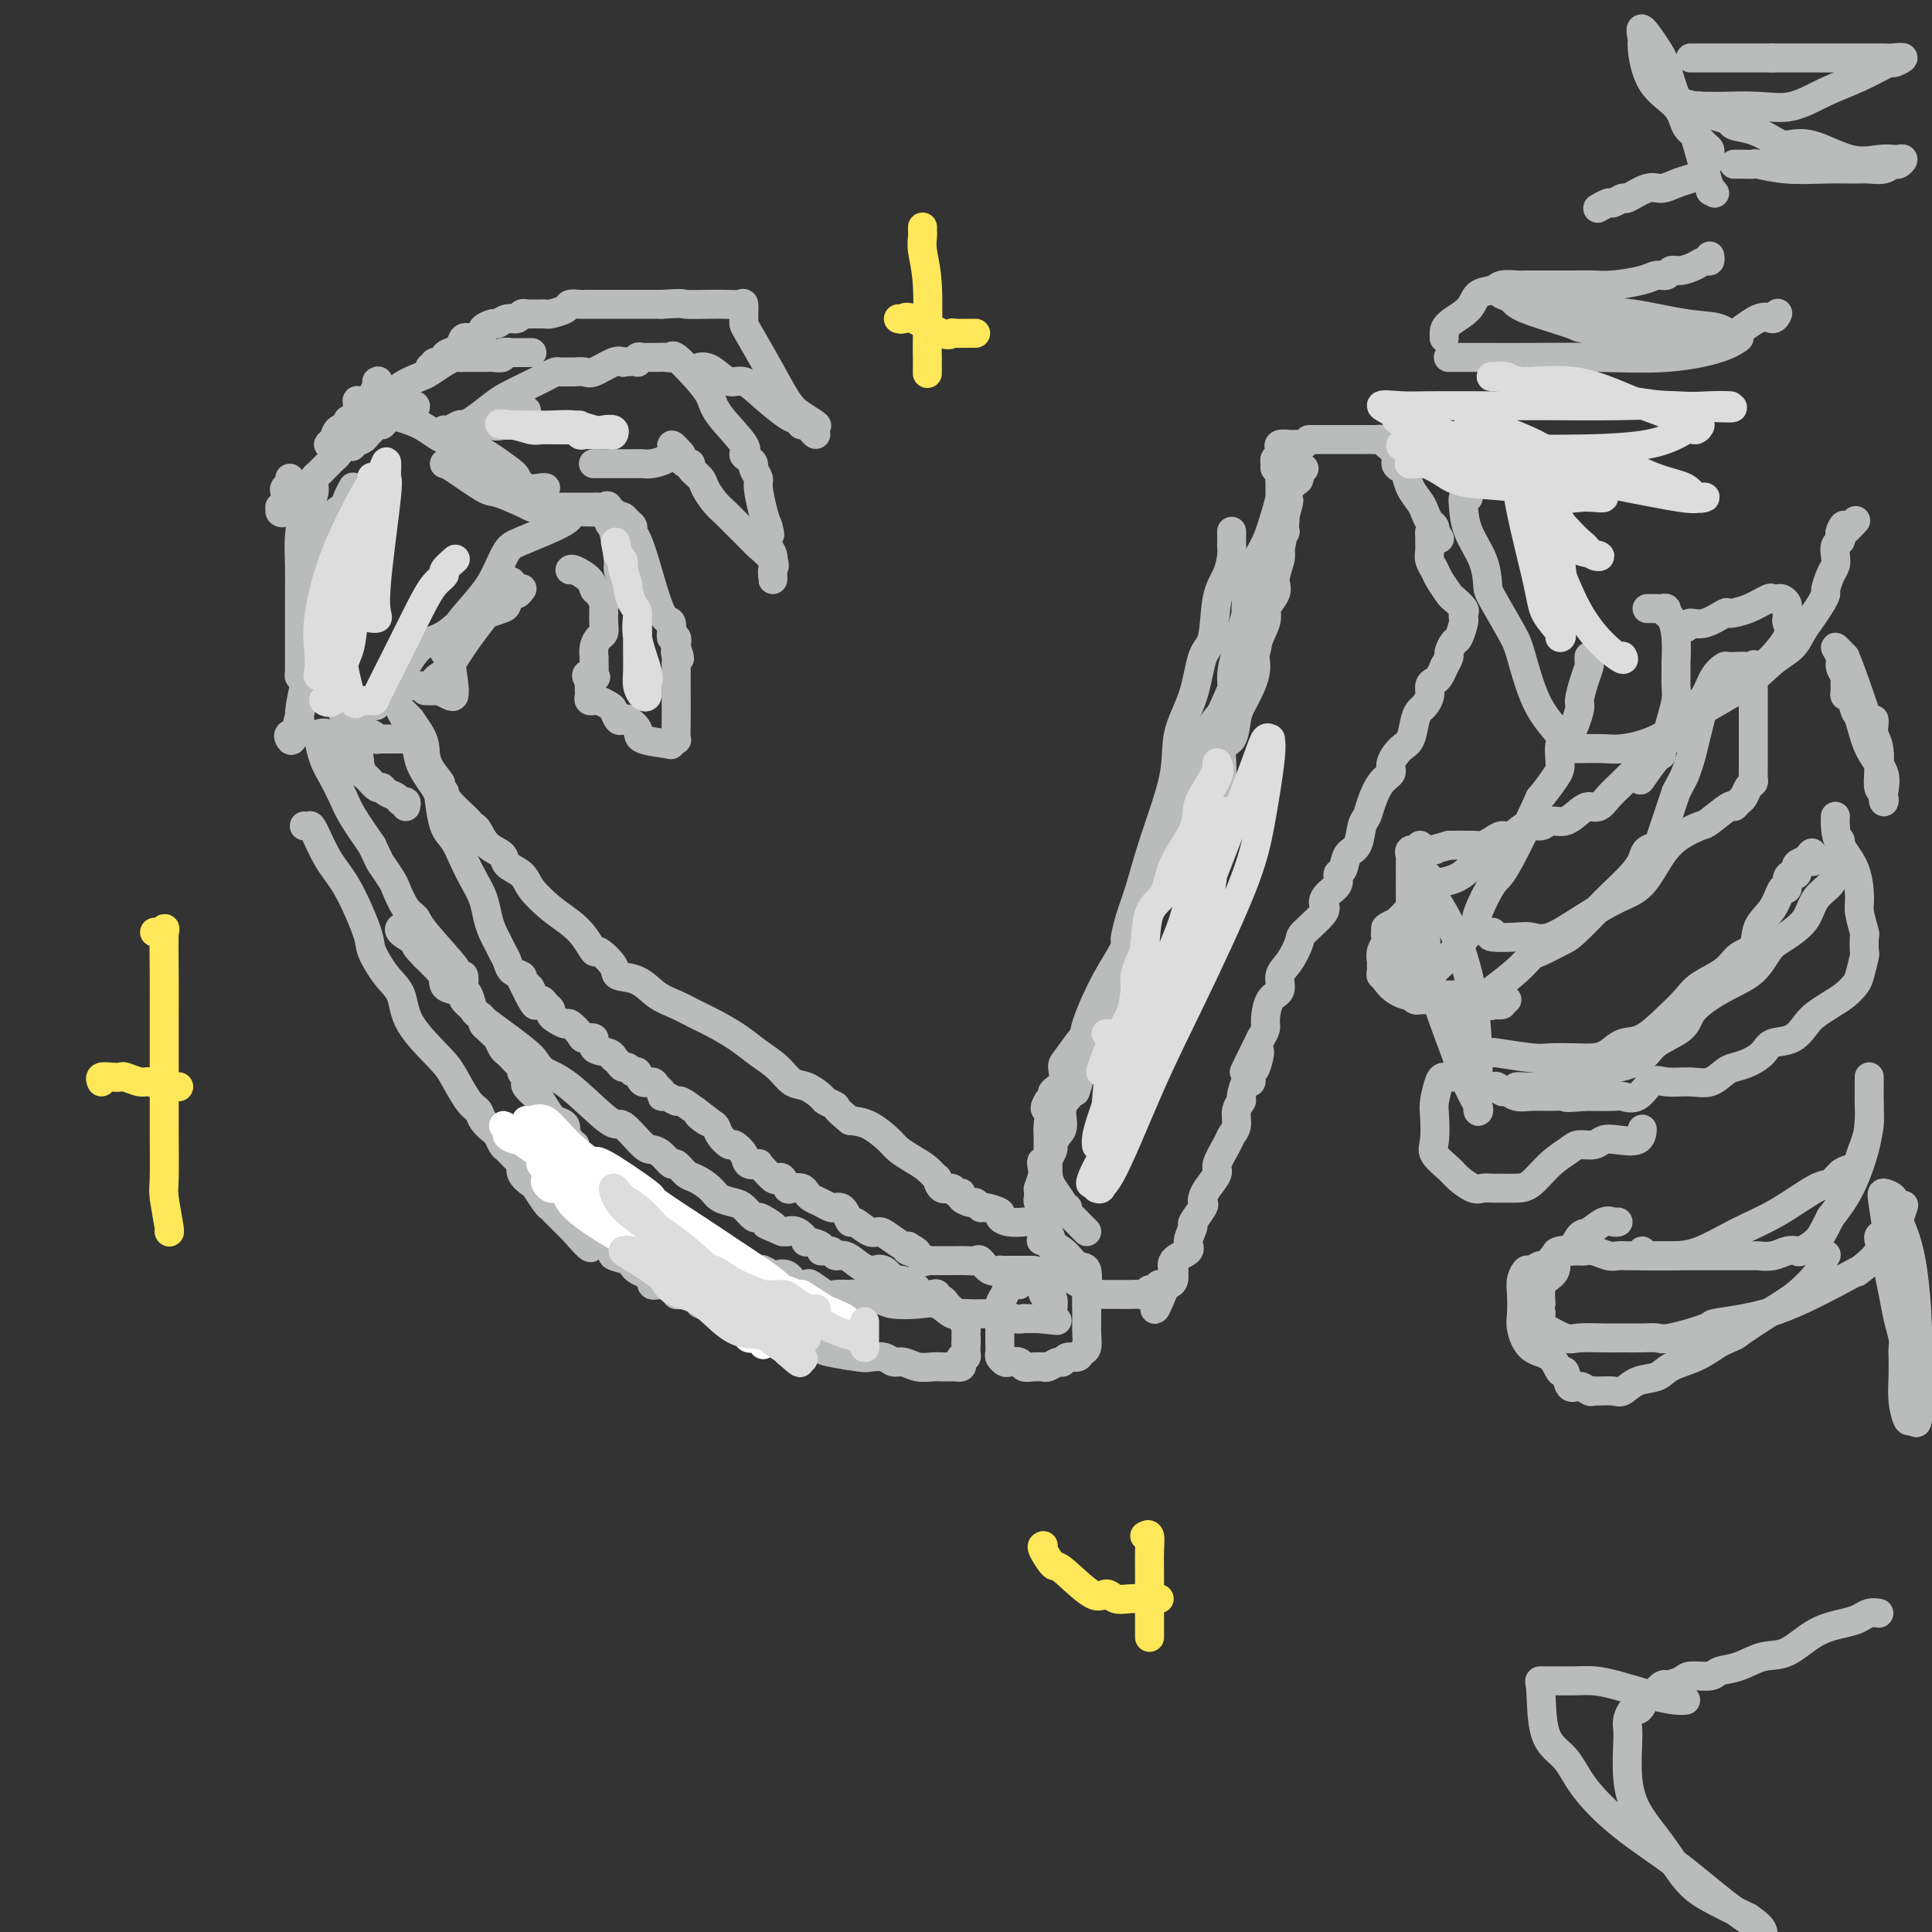 <svg viewBox='0 0 400 400' version='1.1' xmlns='http://www.w3.org/2000/svg' xmlns:xlink='http://www.w3.org/1999/xlink'><rect x="0" y="0" width="400" height="400" fill="#333333" stroke="none"/><g fill='none' stroke='#BABBBB' stroke-width='6' stroke-linecap='round' stroke-linejoin='round'><path d='M255,110c0.004,0.767 0.008,1.534 0,2c-0.008,0.466 -0.029,0.632 0,1c0.029,0.368 0.106,0.937 0,2c-0.106,1.063 -0.397,2.620 -1,4c-0.603,1.380 -1.518,2.582 -2,5c-0.482,2.418 -0.532,6.051 -1,8c-0.468,1.949 -1.353,2.215 -2,4c-0.647,1.785 -1.055,5.088 -2,8c-0.945,2.912 -2.428,5.432 -3,8c-0.572,2.568 -0.234,5.182 -1,9c-0.766,3.818 -2.636,8.839 -4,13c-1.364,4.161 -2.222,7.463 -3,10c-0.778,2.537 -1.477,4.310 -2,6c-0.523,1.690 -0.871,3.296 -1,4c-0.129,0.704 -0.037,0.506 0,1c0.037,0.494 0.021,1.679 0,2c-0.021,0.321 -0.048,-0.223 0,0c0.048,0.223 0.171,1.212 0,2c-0.171,0.788 -0.637,1.375 -1,2c-0.363,0.625 -0.622,1.289 -1,2c-0.378,0.711 -0.876,1.469 -1,2c-0.124,0.531 0.126,0.835 0,1c-0.126,0.165 -0.628,0.191 -1,1c-0.372,0.809 -0.615,2.403 -1,4c-0.385,1.597 -0.911,3.199 -1,4c-0.089,0.801 0.260,0.800 0,1c-0.260,0.200 -1.130,0.600 -2,1'/><path d='M225,217c-4.655,16.947 -1.293,5.813 0,1c1.293,-4.813 0.516,-3.306 0,-3c-0.516,0.306 -0.770,-0.590 0,-3c0.770,-2.410 2.563,-6.335 4,-9c1.437,-2.665 2.517,-4.071 4,-7c1.483,-2.929 3.370,-7.382 4,-10c0.630,-2.618 0.004,-3.401 1,-6c0.996,-2.599 3.616,-7.013 5,-10c1.384,-2.987 1.533,-4.548 2,-6c0.467,-1.452 1.250,-2.797 2,-4c0.750,-1.203 1.465,-2.266 2,-4c0.535,-1.734 0.888,-4.140 2,-6c1.112,-1.860 2.982,-3.174 4,-5c1.018,-1.826 1.185,-4.165 2,-7c0.815,-2.835 2.279,-6.167 3,-8c0.721,-1.833 0.700,-2.167 1,-3c0.300,-0.833 0.921,-2.163 1,-3c0.079,-0.837 -0.385,-1.180 0,-2c0.385,-0.820 1.620,-2.117 2,-3c0.380,-0.883 -0.095,-1.353 0,-2c0.095,-0.647 0.761,-1.470 1,-2c0.239,-0.530 0.050,-0.767 0,-1c-0.050,-0.233 0.039,-0.461 0,-1c-0.039,-0.539 -0.207,-1.387 0,-2c0.207,-0.613 0.787,-0.989 1,-1c0.213,-0.011 0.057,0.343 0,0c-0.057,-0.343 -0.016,-1.384 0,-2c0.016,-0.616 0.008,-0.808 0,-1'/><path d='M266,107c1.697,-6.051 0.440,-2.177 0,-1c-0.440,1.177 -0.061,-0.343 0,-1c0.061,-0.657 -0.194,-0.449 0,-1c0.194,-0.551 0.839,-1.859 1,-3c0.161,-1.141 -0.160,-2.113 0,-3c0.160,-0.887 0.803,-1.689 1,-2c0.197,-0.311 -0.052,-0.132 0,0c0.052,0.132 0.403,0.218 0,1c-0.403,0.782 -1.561,2.262 -2,3c-0.439,0.738 -0.159,0.736 0,2c0.159,1.264 0.197,3.794 0,6c-0.197,2.206 -0.628,4.089 -1,6c-0.372,1.911 -0.686,3.850 -1,5c-0.314,1.150 -0.628,1.511 -1,2c-0.372,0.489 -0.803,1.106 -1,2c-0.197,0.894 -0.160,2.065 0,3c0.160,0.935 0.443,1.633 0,3c-0.443,1.367 -1.610,3.403 -2,5c-0.390,1.597 -0.001,2.754 0,4c0.001,1.246 -0.386,2.582 -1,4c-0.614,1.418 -1.456,2.917 -2,4c-0.544,1.083 -0.790,1.751 -1,3c-0.210,1.249 -0.382,3.081 -1,4c-0.618,0.919 -1.681,0.927 -2,1c-0.319,0.073 0.106,0.212 0,1c-0.106,0.788 -0.745,2.225 -1,2c-0.255,-0.225 -0.128,-2.113 0,-4'/><path d='M252,153c-0.068,-0.724 1.261,-2.533 2,-4c0.739,-1.467 0.887,-2.593 2,-5c1.113,-2.407 3.192,-6.094 4,-9c0.808,-2.906 0.346,-5.029 1,-7c0.654,-1.971 2.424,-3.789 3,-5c0.576,-1.211 -0.042,-1.816 0,-3c0.042,-1.184 0.743,-2.948 1,-4c0.257,-1.052 0.069,-1.391 0,-2c-0.069,-0.609 -0.018,-1.487 0,-2c0.018,-0.513 0.005,-0.660 0,-1c-0.005,-0.340 -0.001,-0.872 0,-1c0.001,-0.128 0.000,0.150 0,0c-0.000,-0.150 -0.000,-0.727 0,-1c0.000,-0.273 0.000,-0.241 0,-1c-0.000,-0.759 -0.000,-2.310 0,-3c0.000,-0.690 0.000,-0.519 0,-1c-0.000,-0.481 -0.000,-1.615 0,-2c0.000,-0.385 0.002,-0.020 0,-1c-0.002,-0.980 -0.006,-3.304 0,-4c0.006,-0.696 0.022,0.236 0,1c-0.022,0.764 -0.083,1.360 0,2c0.083,0.640 0.309,1.326 0,3c-0.309,1.674 -1.155,4.337 -2,7'/><path d='M263,110c-1.232,3.670 -3.311,6.344 -4,8c-0.689,1.656 0.011,2.295 0,3c-0.011,0.705 -0.734,1.478 -1,2c-0.266,0.522 -0.074,0.793 0,1c0.074,0.207 0.031,0.350 0,1c-0.031,0.650 -0.051,1.807 0,2c0.051,0.193 0.173,-0.576 0,0c-0.173,0.576 -0.643,2.498 -1,4c-0.357,1.502 -0.603,2.582 -1,4c-0.397,1.418 -0.945,3.172 -1,5c-0.055,1.828 0.384,3.730 0,6c-0.384,2.270 -1.592,4.909 -2,7c-0.408,2.091 -0.017,3.634 0,6c0.017,2.366 -0.339,5.554 -1,8c-0.661,2.446 -1.627,4.151 -2,5c-0.373,0.849 -0.153,0.841 0,1c0.153,0.159 0.237,0.486 0,1c-0.237,0.514 -0.797,1.216 -1,1c-0.203,-0.216 -0.051,-1.352 0,-2c0.051,-0.648 0.001,-0.810 0,-2c-0.001,-1.190 0.047,-3.408 0,-5c-0.047,-1.592 -0.189,-2.559 0,-4c0.189,-1.441 0.711,-3.355 1,-5c0.289,-1.645 0.347,-3.020 1,-5c0.653,-1.980 1.901,-4.566 3,-7c1.099,-2.434 2.050,-4.717 3,-7'/><path d='M257,138c1.029,-2.588 0.602,-2.059 1,-3c0.398,-0.941 1.623,-3.351 2,-5c0.377,-1.649 -0.092,-2.538 0,-3c0.092,-0.462 0.747,-0.497 1,-1c0.253,-0.503 0.104,-1.474 0,-2c-0.104,-0.526 -0.164,-0.606 0,-1c0.164,-0.394 0.552,-1.103 1,-2c0.448,-0.897 0.957,-1.983 1,-3c0.043,-1.017 -0.381,-1.963 0,-3c0.381,-1.037 1.565,-2.163 2,-3c0.435,-0.837 0.120,-1.385 0,-2c-0.120,-0.615 -0.046,-1.296 0,-2c0.046,-0.704 0.064,-1.431 0,-2c-0.064,-0.569 -0.210,-0.978 0,-1c0.210,-0.022 0.777,0.345 1,0c0.223,-0.345 0.101,-1.402 0,-2c-0.101,-0.598 -0.181,-0.738 0,-1c0.181,-0.262 0.623,-0.646 1,-1c0.377,-0.354 0.688,-0.677 1,-1'/><path d='M268,100c1.947,-6.061 1.314,-2.212 1,-1c-0.314,1.212 -0.308,-0.211 0,-1c0.308,-0.789 0.917,-0.944 1,-1c0.083,-0.056 -0.360,-0.014 -1,0c-0.640,0.014 -1.478,0.001 -2,0c-0.522,-0.001 -0.729,0.011 -1,0c-0.271,-0.011 -0.605,-0.044 -1,0c-0.395,0.044 -0.852,0.167 -1,0c-0.148,-0.167 0.011,-0.623 0,-1c-0.011,-0.377 -0.192,-0.675 0,-1c0.192,-0.325 0.758,-0.675 1,-1c0.242,-0.325 0.159,-0.623 0,-1c-0.159,-0.377 -0.393,-0.833 0,-1c0.393,-0.167 1.415,-0.045 2,0c0.585,0.045 0.734,0.012 1,0c0.266,-0.012 0.647,-0.003 1,0c0.353,0.003 0.676,0.002 1,0'/><path d='M270,92c1.106,-1.000 0.872,-1.000 1,-1c0.128,-0.000 0.618,-0.000 1,0c0.382,0.000 0.654,0.000 1,0c0.346,-0.000 0.765,-0.000 1,0c0.235,0.000 0.287,0.000 1,0c0.713,-0.000 2.089,-0.000 3,0c0.911,0.000 1.357,0.000 2,0c0.643,-0.000 1.482,-0.001 2,0c0.518,0.001 0.715,0.002 1,0c0.285,-0.002 0.659,-0.009 1,0c0.341,0.009 0.651,0.033 1,0c0.349,-0.033 0.737,-0.125 1,0c0.263,0.125 0.399,0.466 1,1c0.601,0.534 1.666,1.262 2,2c0.334,0.738 -0.061,1.486 0,2c0.061,0.514 0.580,0.795 1,1c0.420,0.205 0.742,0.335 1,1c0.258,0.665 0.451,1.866 1,3c0.549,1.134 1.454,2.202 2,3c0.546,0.798 0.734,1.327 1,2c0.266,0.673 0.610,1.489 1,2c0.390,0.511 0.826,0.717 1,1c0.174,0.283 0.087,0.641 0,1'/><path d='M297,110c1.917,2.953 0.710,0.836 0,0c-0.710,-0.836 -0.923,-0.390 -1,0c-0.077,0.390 -0.017,0.724 0,1c0.017,0.276 -0.008,0.495 0,1c0.008,0.505 0.048,1.295 0,2c-0.048,0.705 -0.183,1.326 0,2c0.183,0.674 0.683,1.403 1,2c0.317,0.597 0.449,1.063 1,2c0.551,0.937 1.520,2.346 2,3c0.480,0.654 0.469,0.554 1,1c0.531,0.446 1.603,1.437 2,2c0.397,0.563 0.118,0.699 0,1c-0.118,0.301 -0.074,0.767 0,1c0.074,0.233 0.178,0.233 0,1c-0.178,0.767 -0.639,2.302 -1,3c-0.361,0.698 -0.623,0.558 -1,1c-0.377,0.442 -0.871,1.465 -1,2c-0.129,0.535 0.106,0.581 0,1c-0.106,0.419 -0.553,1.209 -1,2'/><path d='M299,138c-1.008,2.500 -1.527,2.750 -2,3c-0.473,0.250 -0.900,0.502 -1,1c-0.100,0.498 0.129,1.243 0,2c-0.129,0.757 -0.614,1.524 -1,2c-0.386,0.476 -0.672,0.659 -1,1c-0.328,0.341 -0.699,0.840 -1,2c-0.301,1.160 -0.531,2.980 -1,4c-0.469,1.020 -1.176,1.238 -2,2c-0.824,0.762 -1.765,2.067 -2,3c-0.235,0.933 0.235,1.494 0,2c-0.235,0.506 -1.175,0.959 -2,2c-0.825,1.041 -1.534,2.672 -2,4c-0.466,1.328 -0.688,2.352 -1,3c-0.312,0.648 -0.715,0.918 -1,2c-0.285,1.082 -0.453,2.975 -1,4c-0.547,1.025 -1.473,1.180 -2,2c-0.527,0.820 -0.654,2.303 -1,3c-0.346,0.697 -0.912,0.607 -1,1c-0.088,0.393 0.302,1.268 0,2c-0.302,0.732 -1.295,1.321 -2,2c-0.705,0.679 -1.123,1.449 -1,2c0.123,0.551 0.785,0.885 0,2c-0.785,1.115 -3.018,3.013 -4,4c-0.982,0.987 -0.715,1.063 -1,2c-0.285,0.937 -1.124,2.734 -2,4c-0.876,1.266 -1.789,2.002 -2,3c-0.211,0.998 0.281,2.259 0,3c-0.281,0.741 -1.333,0.961 -2,2c-0.667,1.039 -0.949,2.895 -1,4c-0.051,1.105 0.128,1.459 0,2c-0.128,0.541 -0.564,1.271 -1,2'/><path d='M261,215c-6.122,12.416 -2.428,4.956 -1,3c1.428,-1.956 0.589,1.592 0,3c-0.589,1.408 -0.927,0.677 -1,1c-0.073,0.323 0.120,1.699 0,2c-0.120,0.301 -0.553,-0.474 -1,0c-0.447,0.474 -0.908,2.196 -1,3c-0.092,0.804 0.184,0.688 0,1c-0.184,0.312 -0.828,1.050 -1,2c-0.172,0.950 0.127,2.112 0,3c-0.127,0.888 -0.682,1.501 -1,2c-0.318,0.499 -0.400,0.883 -1,2c-0.600,1.117 -1.716,2.968 -2,4c-0.284,1.032 0.266,1.244 0,2c-0.266,0.756 -1.347,2.056 -2,3c-0.653,0.944 -0.878,1.532 -1,2c-0.122,0.468 -0.142,0.814 0,1c0.142,0.186 0.448,0.210 0,1c-0.448,0.790 -1.648,2.347 -2,3c-0.352,0.653 0.144,0.404 0,1c-0.144,0.596 -0.929,2.039 -1,3c-0.071,0.961 0.570,1.441 0,2c-0.570,0.559 -2.352,1.196 -3,2c-0.648,0.804 -0.163,1.773 0,2c0.163,0.227 0.002,-0.290 0,0c-0.002,0.290 0.153,1.386 0,2c-0.153,0.614 -0.615,0.747 -1,1c-0.385,0.253 -0.692,0.627 -1,1'/><path d='M241,267c-3.272,8.040 -1.453,2.140 -1,0c0.453,-2.140 -0.460,-0.521 -1,0c-0.540,0.521 -0.709,-0.057 -1,0c-0.291,0.057 -0.706,0.747 -1,1c-0.294,0.253 -0.468,0.068 -1,0c-0.532,-0.068 -1.423,-0.018 -2,0c-0.577,0.018 -0.841,0.006 -1,0c-0.159,-0.006 -0.214,-0.004 -1,0c-0.786,0.004 -2.301,0.011 -3,0c-0.699,-0.011 -0.580,-0.039 -1,0c-0.420,0.039 -1.379,0.147 -2,0c-0.621,-0.147 -0.902,-0.548 -1,-1c-0.098,-0.452 -0.011,-0.955 0,-1c0.011,-0.045 -0.052,0.370 -1,0c-0.948,-0.370 -2.779,-1.523 -4,-3c-1.221,-1.477 -1.830,-3.278 -2,-4c-0.170,-0.722 0.099,-0.363 0,-1c-0.099,-0.637 -0.566,-2.268 -1,-3c-0.434,-0.732 -0.834,-0.563 -1,-1c-0.166,-0.437 -0.097,-1.479 0,-2c0.097,-0.521 0.222,-0.522 0,-1c-0.222,-0.478 -0.792,-1.432 -1,-2c-0.208,-0.568 -0.053,-0.749 0,-1c0.053,-0.251 0.004,-0.572 0,-1c-0.004,-0.428 0.037,-0.961 0,-1c-0.037,-0.039 -0.154,0.418 0,0c0.154,-0.418 0.577,-1.709 1,-3'/><path d='M216,243c-0.662,-3.516 -0.318,-2.308 0,-2c0.318,0.308 0.612,-0.286 1,-1c0.388,-0.714 0.872,-1.549 1,-2c0.128,-0.451 -0.101,-0.518 0,-1c0.101,-0.482 0.533,-1.379 1,-2c0.467,-0.621 0.969,-0.967 1,-2c0.031,-1.033 -0.408,-2.752 0,-4c0.408,-1.248 1.665,-2.025 2,-3c0.335,-0.975 -0.251,-2.150 0,-3c0.251,-0.850 1.340,-1.377 2,-2c0.660,-0.623 0.891,-1.343 1,-2c0.109,-0.657 0.095,-1.252 0,-2c-0.095,-0.748 -0.270,-1.651 0,-2c0.270,-0.349 0.986,-0.145 1,0c0.014,0.145 -0.674,0.230 -1,0c-0.326,-0.230 -0.291,-0.777 -1,0c-0.709,0.777 -2.161,2.877 -3,4c-0.839,1.123 -1.065,1.271 -1,2c0.065,0.729 0.419,2.041 0,3c-0.419,0.959 -1.613,1.566 -2,2c-0.387,0.434 0.032,0.695 0,1c-0.032,0.305 -0.516,0.652 -1,1'/><path d='M217,228c-1.238,1.998 -0.331,1.492 0,2c0.331,0.508 0.088,2.030 0,3c-0.088,0.970 -0.022,1.389 0,2c0.022,0.611 -0.001,1.414 0,2c0.001,0.586 0.025,0.956 0,2c-0.025,1.044 -0.099,2.763 0,4c0.099,1.237 0.370,1.991 1,3c0.630,1.009 1.618,2.274 2,3c0.382,0.726 0.157,0.915 0,1c-0.157,0.085 -0.246,0.068 0,0c0.246,-0.068 0.826,-0.186 1,0c0.174,0.186 -0.058,0.677 0,1c0.058,0.323 0.407,0.478 1,1c0.593,0.522 1.429,1.410 2,2c0.571,0.590 0.877,0.883 1,1c0.123,0.117 0.061,0.059 0,0'/><path d='M214,253c-0.290,-0.002 -0.580,-0.004 -1,0c-0.420,0.004 -0.971,0.012 -1,0c-0.029,-0.012 0.465,-0.046 0,0c-0.465,0.046 -1.889,0.171 -3,0c-1.111,-0.171 -1.909,-0.638 -2,-1c-0.091,-0.362 0.524,-0.618 0,-1c-0.524,-0.382 -2.187,-0.890 -3,-1c-0.813,-0.110 -0.777,0.177 -1,0c-0.223,-0.177 -0.704,-0.817 -1,-1c-0.296,-0.183 -0.407,0.090 -1,0c-0.593,-0.090 -1.668,-0.544 -2,-1c-0.332,-0.456 0.079,-0.915 0,-1c-0.079,-0.085 -0.647,0.203 -1,0c-0.353,-0.203 -0.492,-0.898 -1,-1c-0.508,-0.102 -1.384,0.387 -2,0c-0.616,-0.387 -0.970,-1.651 -1,-2c-0.030,-0.349 0.264,0.217 0,0c-0.264,-0.217 -1.088,-1.217 -2,-2c-0.912,-0.783 -1.913,-1.348 -3,-2c-1.087,-0.652 -2.260,-1.391 -3,-2c-0.740,-0.609 -1.045,-1.087 -2,-2c-0.955,-0.913 -2.558,-2.261 -4,-3c-1.442,-0.739 -2.721,-0.870 -4,-1'/><path d='M176,232c-3.503,-2.793 -2.762,-2.774 -3,-3c-0.238,-0.226 -1.455,-0.696 -2,-1c-0.545,-0.304 -0.417,-0.440 -1,-1c-0.583,-0.560 -1.876,-1.542 -3,-2c-1.124,-0.458 -2.078,-0.391 -3,-1c-0.922,-0.609 -1.810,-1.892 -3,-3c-1.190,-1.108 -2.681,-2.040 -4,-3c-1.319,-0.960 -2.467,-1.946 -4,-3c-1.533,-1.054 -3.451,-2.174 -5,-3c-1.549,-0.826 -2.727,-1.359 -4,-2c-1.273,-0.641 -2.639,-1.392 -4,-2c-1.361,-0.608 -2.715,-1.075 -4,-2c-1.285,-0.925 -2.501,-2.308 -4,-3c-1.499,-0.692 -3.283,-0.692 -4,-1c-0.717,-0.308 -0.368,-0.925 -1,-2c-0.632,-1.075 -2.243,-2.608 -3,-3c-0.757,-0.392 -0.658,0.355 -1,0c-0.342,-0.355 -1.126,-1.814 -2,-3c-0.874,-1.186 -1.839,-2.099 -3,-3c-1.161,-0.901 -2.519,-1.789 -4,-3c-1.481,-1.211 -3.086,-2.746 -4,-4c-0.914,-1.254 -1.138,-2.227 -2,-3c-0.862,-0.773 -2.363,-1.345 -3,-2c-0.637,-0.655 -0.409,-1.394 -1,-2c-0.591,-0.606 -2.002,-1.078 -3,-2c-0.998,-0.922 -1.584,-2.295 -2,-3c-0.416,-0.705 -0.661,-0.741 -1,-1c-0.339,-0.259 -0.771,-0.739 -1,-1c-0.229,-0.261 -0.254,-0.301 -1,-1c-0.746,-0.699 -2.213,-2.057 -3,-3c-0.787,-0.943 -0.893,-1.472 -1,-2'/><path d='M92,164c-5.689,-6.205 -1.911,-2.718 -1,-2c0.911,0.718 -1.046,-1.332 -2,-3c-0.954,-1.668 -0.905,-2.953 -1,-4c-0.095,-1.047 -0.335,-1.856 -1,-3c-0.665,-1.144 -1.754,-2.625 -2,-3c-0.246,-0.375 0.352,0.355 0,0c-0.352,-0.355 -1.653,-1.795 -2,-2c-0.347,-0.205 0.260,0.824 1,2c0.740,1.176 1.612,2.500 2,4c0.388,1.500 0.292,3.177 1,5c0.708,1.823 2.220,3.793 3,5c0.780,1.207 0.828,1.652 1,3c0.172,1.348 0.470,3.599 1,5c0.530,1.401 1.294,1.953 2,3c0.706,1.047 1.355,2.588 2,4c0.645,1.412 1.286,2.696 2,4c0.714,1.304 1.501,2.629 2,4c0.499,1.371 0.711,2.790 1,4c0.289,1.210 0.653,2.212 1,3c0.347,0.788 0.675,1.363 1,2c0.325,0.637 0.648,1.336 1,2c0.352,0.664 0.734,1.291 1,2c0.266,0.709 0.418,1.499 1,2c0.582,0.501 1.595,0.715 2,1c0.405,0.285 0.203,0.643 0,1'/><path d='M108,203c4.350,9.068 2.725,3.739 2,2c-0.725,-1.739 -0.548,0.111 0,1c0.548,0.889 1.469,0.815 2,1c0.531,0.185 0.671,0.628 1,1c0.329,0.372 0.846,0.672 1,1c0.154,0.328 -0.057,0.683 0,1c0.057,0.317 0.381,0.597 1,1c0.619,0.403 1.533,0.929 2,1c0.467,0.071 0.486,-0.314 1,0c0.514,0.314 1.521,1.327 2,2c0.479,0.673 0.430,1.007 1,1c0.570,-0.007 1.760,-0.357 2,0c0.240,0.357 -0.469,1.419 0,2c0.469,0.581 2.114,0.682 3,1c0.886,0.318 1.011,0.855 1,1c-0.011,0.145 -0.158,-0.100 0,0c0.158,0.100 0.620,0.547 1,1c0.380,0.453 0.678,0.914 1,1c0.322,0.086 0.667,-0.202 1,0c0.333,0.202 0.652,0.894 1,1c0.348,0.106 0.724,-0.375 1,0c0.276,0.375 0.452,1.607 1,2c0.548,0.393 1.469,-0.054 2,0c0.531,0.054 0.671,0.607 1,1c0.329,0.393 0.846,0.626 1,1c0.154,0.374 -0.055,0.890 0,1c0.055,0.110 0.376,-0.187 1,0c0.624,0.187 1.553,0.858 2,1c0.447,0.142 0.414,-0.245 1,0c0.586,0.245 1.793,1.123 3,2'/><path d='M144,230c5.765,4.353 2.179,1.735 1,1c-1.179,-0.735 0.050,0.415 1,1c0.950,0.585 1.621,0.607 2,1c0.379,0.393 0.468,1.156 1,2c0.532,0.844 1.509,1.767 2,2c0.491,0.233 0.495,-0.225 1,0c0.505,0.225 1.510,1.134 2,2c0.490,0.866 0.464,1.689 1,2c0.536,0.311 1.635,0.108 2,0c0.365,-0.108 -0.004,-0.122 0,0c0.004,0.122 0.383,0.380 1,1c0.617,0.620 1.474,1.602 2,2c0.526,0.398 0.722,0.211 1,0c0.278,-0.211 0.638,-0.446 1,0c0.362,0.446 0.726,1.573 1,2c0.274,0.427 0.457,0.156 1,0c0.543,-0.156 1.445,-0.196 2,0c0.555,0.196 0.765,0.627 1,1c0.235,0.373 0.497,0.688 1,1c0.503,0.312 1.248,0.621 2,1c0.752,0.379 1.511,0.828 2,1c0.489,0.172 0.706,0.069 1,0c0.294,-0.069 0.663,-0.102 1,0c0.337,0.102 0.643,0.338 1,1c0.357,0.662 0.766,1.748 1,2c0.234,0.252 0.294,-0.332 1,0c0.706,0.332 2.059,1.578 3,2c0.941,0.422 1.469,0.020 2,0c0.531,-0.020 1.066,0.341 2,1c0.934,0.659 2.267,1.617 3,2c0.733,0.383 0.867,0.192 1,0'/><path d='M188,258c3.836,2.115 0.926,1.404 0,1c-0.926,-0.404 0.133,-0.501 1,0c0.867,0.501 1.542,1.598 2,2c0.458,0.402 0.700,0.108 1,0c0.300,-0.108 0.658,-0.029 1,0c0.342,0.029 0.668,0.008 1,0c0.332,-0.008 0.669,-0.002 1,0c0.331,0.002 0.656,0.001 1,0c0.344,-0.001 0.707,-0.002 1,0c0.293,0.002 0.515,0.008 1,0c0.485,-0.008 1.234,-0.030 2,0c0.766,0.030 1.549,0.113 2,0c0.451,-0.113 0.569,-0.423 1,0c0.431,0.423 1.176,1.577 2,2c0.824,0.423 1.726,0.113 2,0c0.274,-0.113 -0.081,-0.030 0,0c0.081,0.030 0.599,0.008 1,0c0.401,-0.008 0.685,-0.002 1,0c0.315,0.002 0.663,0.001 1,0c0.337,-0.001 0.665,-0.000 1,0c0.335,0.000 0.677,0.000 1,0c0.323,-0.000 0.625,-0.000 1,0c0.375,0.000 0.821,0.000 1,0c0.179,-0.000 0.089,-0.000 0,0'/><path d='M84,167c0.097,-0.447 0.195,-0.895 0,-1c-0.195,-0.105 -0.681,0.131 -1,0c-0.319,-0.131 -0.470,-0.631 -1,-1c-0.530,-0.369 -1.438,-0.609 -2,-1c-0.562,-0.391 -0.779,-0.934 -1,-1c-0.221,-0.066 -0.447,0.346 -1,0c-0.553,-0.346 -1.433,-1.449 -2,-2c-0.567,-0.551 -0.822,-0.549 -1,-1c-0.178,-0.451 -0.280,-1.354 -1,-2c-0.720,-0.646 -2.057,-1.036 -3,-2c-0.943,-0.964 -1.492,-2.502 -2,-3c-0.508,-0.498 -0.974,0.046 -1,0c-0.026,-0.046 0.387,-0.680 0,-1c-0.387,-0.320 -1.576,-0.326 -2,0c-0.424,0.326 -0.083,0.986 0,1c0.083,0.014 -0.093,-0.616 0,0c0.093,0.616 0.453,2.480 1,4c0.547,1.520 1.281,2.696 2,4c0.719,1.304 1.424,2.736 2,4c0.576,1.264 1.022,2.361 2,4c0.978,1.639 2.489,3.819 4,6'/><path d='M77,175c2.043,4.299 1.651,3.547 2,4c0.349,0.453 1.440,2.112 2,3c0.560,0.888 0.590,1.006 1,2c0.410,0.994 1.202,2.864 2,4c0.798,1.136 1.604,1.538 2,2c0.396,0.462 0.383,0.984 2,3c1.617,2.016 4.864,5.528 6,7c1.136,1.472 0.160,0.906 0,1c-0.160,0.094 0.496,0.849 1,1c0.504,0.151 0.856,-0.303 1,0c0.144,0.303 0.080,1.362 0,2c-0.080,0.638 -0.175,0.853 0,1c0.175,0.147 0.620,0.224 1,1c0.380,0.776 0.693,2.249 1,3c0.307,0.751 0.607,0.779 1,1c0.393,0.221 0.879,0.636 1,1c0.121,0.364 -0.122,0.679 0,1c0.122,0.321 0.610,0.649 1,1c0.390,0.351 0.682,0.724 1,1c0.318,0.276 0.662,0.455 1,1c0.338,0.545 0.669,1.455 1,2c0.331,0.545 0.662,0.723 1,1c0.338,0.277 0.683,0.651 1,1c0.317,0.349 0.607,0.671 1,1c0.393,0.329 0.888,0.665 1,1c0.112,0.335 -0.159,0.671 0,1c0.159,0.329 0.750,0.652 1,1c0.250,0.348 0.160,0.722 0,1c-0.160,0.278 -0.389,0.459 0,1c0.389,0.541 1.397,1.440 2,2c0.603,0.560 0.802,0.780 1,1'/><path d='M112,228c5.588,8.605 2.056,3.619 1,2c-1.056,-1.619 0.362,0.129 1,1c0.638,0.871 0.495,0.864 1,1c0.505,0.136 1.656,0.414 2,1c0.344,0.586 -0.120,1.478 0,2c0.120,0.522 0.822,0.673 1,1c0.178,0.327 -0.169,0.828 0,1c0.169,0.172 0.852,0.013 1,0c0.148,-0.013 -0.241,0.118 0,1c0.241,0.882 1.111,2.513 2,3c0.889,0.487 1.796,-0.172 2,0c0.204,0.172 -0.296,1.173 0,2c0.296,0.827 1.388,1.478 2,2c0.612,0.522 0.745,0.913 1,1c0.255,0.087 0.632,-0.130 1,0c0.368,0.130 0.727,0.607 1,1c0.273,0.393 0.458,0.700 1,1c0.542,0.300 1.440,0.591 2,1c0.560,0.409 0.783,0.936 1,1c0.217,0.064 0.427,-0.333 1,0c0.573,0.333 1.508,1.397 2,2c0.492,0.603 0.540,0.744 1,1c0.460,0.256 1.331,0.628 2,1c0.669,0.372 1.137,0.744 2,1c0.863,0.256 2.122,0.398 3,1c0.878,0.602 1.375,1.666 2,2c0.625,0.334 1.377,-0.063 2,0c0.623,0.063 1.115,0.584 2,1c0.885,0.416 2.161,0.727 3,1c0.839,0.273 1.240,0.506 2,1c0.760,0.494 1.880,1.247 3,2'/><path d='M157,263c5.065,2.726 1.727,0.542 1,0c-0.727,-0.542 1.157,0.559 2,1c0.843,0.441 0.644,0.221 1,0c0.356,-0.221 1.268,-0.444 2,0c0.732,0.444 1.283,1.555 2,2c0.717,0.445 1.601,0.224 2,0c0.399,-0.224 0.312,-0.452 1,0c0.688,0.452 2.150,1.585 3,2c0.850,0.415 1.088,0.114 2,0c0.912,-0.114 2.496,-0.041 3,0c0.504,0.041 -0.074,0.050 0,0c0.074,-0.050 0.799,-0.159 2,0c1.201,0.159 2.878,0.586 4,1c1.122,0.414 1.690,0.815 3,1c1.310,0.185 3.362,0.155 5,0c1.638,-0.155 2.860,-0.434 4,0c1.140,0.434 2.197,1.580 3,2c0.803,0.420 1.353,0.113 2,0c0.647,-0.113 1.391,-0.031 2,0c0.609,0.031 1.083,0.012 2,0c0.917,-0.012 2.278,-0.017 3,0c0.722,0.017 0.804,0.057 1,0c0.196,-0.057 0.504,-0.211 1,0c0.496,0.211 1.180,0.789 2,1c0.820,0.211 1.777,0.057 2,0c0.223,-0.057 -0.286,-0.015 0,0c0.286,0.015 1.367,0.004 2,0c0.633,-0.004 0.816,-0.002 1,0'/><path d='M215,273c7.045,0.772 2.658,0.203 1,0c-1.658,-0.203 -0.588,-0.040 0,0c0.588,0.040 0.693,-0.044 1,0c0.307,0.044 0.815,0.216 1,0c0.185,-0.216 0.047,-0.818 0,-1c-0.047,-0.182 -0.002,0.058 0,0c0.002,-0.058 -0.038,-0.412 0,-1c0.038,-0.588 0.154,-1.410 0,-2c-0.154,-0.590 -0.577,-0.946 -1,-1c-0.423,-0.054 -0.845,0.196 -1,0c-0.155,-0.196 -0.041,-0.836 0,-1c0.041,-0.164 0.011,0.148 0,0c-0.011,-0.148 -0.003,-0.757 0,-1c0.003,-0.243 0.002,-0.122 0,0'/><path d='M211,266c-0.762,-0.184 -1.525,-0.368 -2,0c-0.475,0.368 -0.663,1.289 -1,2c-0.337,0.711 -0.822,1.212 -1,2c-0.178,0.788 -0.047,1.864 0,3c0.047,1.136 0.012,2.332 0,3c-0.012,0.668 0.000,0.810 0,1c-0.000,0.190 -0.012,0.429 0,1c0.012,0.571 0.049,1.472 0,2c-0.049,0.528 -0.182,0.681 0,1c0.182,0.319 0.681,0.803 1,1c0.319,0.197 0.457,0.105 1,0c0.543,-0.105 1.490,-0.225 2,0c0.510,0.225 0.584,0.793 1,1c0.416,0.207 1.176,0.051 2,0c0.824,-0.051 1.713,0.001 2,0c0.287,-0.001 -0.026,-0.057 0,0c0.026,0.057 0.392,0.226 1,0c0.608,-0.226 1.458,-0.849 2,-1c0.542,-0.151 0.776,0.168 1,0c0.224,-0.168 0.438,-0.824 1,-1c0.562,-0.176 1.471,0.126 2,0c0.529,-0.126 0.677,-0.681 1,-1c0.323,-0.319 0.820,-0.401 1,-1c0.180,-0.599 0.043,-1.713 0,-3c-0.043,-1.287 0.009,-2.746 0,-4c-0.009,-1.254 -0.080,-2.301 0,-4c0.080,-1.699 0.312,-4.049 0,-5c-0.312,-0.951 -1.166,-0.502 -2,-1c-0.834,-0.498 -1.648,-1.942 -3,-3c-1.352,-1.058 -3.244,-1.731 -4,-2c-0.756,-0.269 -0.378,-0.135 0,0'/><path d='M63,171c0.376,0.038 0.753,0.076 1,0c0.247,-0.076 0.365,-0.266 1,1c0.635,1.266 1.786,3.987 3,6c1.214,2.013 2.490,3.317 4,6c1.510,2.683 3.254,6.746 4,9c0.746,2.254 0.493,2.701 1,4c0.507,1.299 1.773,3.451 3,5c1.227,1.549 2.415,2.495 3,4c0.585,1.505 0.566,3.568 2,6c1.434,2.432 4.319,5.232 6,7c1.681,1.768 2.156,2.505 3,4c0.844,1.495 2.057,3.747 3,5c0.943,1.253 1.615,1.506 2,2c0.385,0.494 0.483,1.231 1,2c0.517,0.769 1.451,1.572 2,2c0.549,0.428 0.712,0.481 1,1c0.288,0.519 0.702,1.504 1,2c0.298,0.496 0.479,0.504 1,1c0.521,0.496 1.381,1.479 2,2c0.619,0.521 0.996,0.581 1,1c0.004,0.419 -0.363,1.198 0,2c0.363,0.802 1.458,1.628 2,2c0.542,0.372 0.530,0.288 1,1c0.470,0.712 1.421,2.218 2,3c0.579,0.782 0.785,0.839 1,1c0.215,0.161 0.439,0.425 1,1c0.561,0.575 1.459,1.463 2,2c0.541,0.537 0.726,0.725 1,1c0.274,0.275 0.637,0.638 1,1'/><path d='M119,255c5.614,6.600 2.650,1.600 2,0c-0.650,-1.600 1.013,0.201 2,1c0.987,0.799 1.297,0.595 2,1c0.703,0.405 1.798,1.418 2,2c0.202,0.582 -0.489,0.733 0,1c0.489,0.267 2.160,0.649 3,1c0.840,0.351 0.851,0.672 1,1c0.149,0.328 0.436,0.662 1,1c0.564,0.338 1.406,0.678 2,1c0.594,0.322 0.941,0.625 1,1c0.059,0.375 -0.171,0.822 0,1c0.171,0.178 0.742,0.086 1,0c0.258,-0.086 0.201,-0.166 1,0c0.799,0.166 2.452,0.579 3,1c0.548,0.421 -0.008,0.849 0,1c0.008,0.151 0.581,0.026 1,0c0.419,-0.026 0.683,0.049 1,0c0.317,-0.049 0.688,-0.221 1,0c0.312,0.221 0.566,0.834 1,1c0.434,0.166 1.047,-0.114 1,0c-0.047,0.114 -0.753,0.621 0,1c0.753,0.379 2.964,0.630 4,1c1.036,0.370 0.896,0.860 1,1c0.104,0.140 0.450,-0.069 1,0c0.550,0.069 1.303,0.414 2,1c0.697,0.586 1.339,1.411 2,2c0.661,0.589 1.343,0.942 2,1c0.657,0.058 1.290,-0.180 2,0c0.710,0.180 1.499,0.779 2,1c0.501,0.221 0.715,0.063 1,0c0.285,-0.063 0.643,-0.032 1,0'/><path d='M163,277c6.767,3.626 1.686,1.692 0,1c-1.686,-0.692 0.025,-0.143 1,0c0.975,0.143 1.215,-0.119 2,0c0.785,0.119 2.115,0.619 3,1c0.885,0.381 1.325,0.642 3,1c1.675,0.358 4.583,0.813 6,1c1.417,0.187 1.341,0.106 2,0c0.659,-0.106 2.053,-0.239 3,0c0.947,0.239 1.448,0.849 2,1c0.552,0.151 1.156,-0.156 2,0c0.844,0.156 1.928,0.774 3,1c1.072,0.226 2.134,0.061 3,0c0.866,-0.061 1.538,-0.016 2,0c0.462,0.016 0.716,0.005 1,0c0.284,-0.005 0.598,-0.004 1,0c0.402,0.004 0.891,0.011 1,0c0.109,-0.011 -0.163,-0.041 0,0c0.163,0.041 0.762,0.152 1,0c0.238,-0.152 0.116,-0.565 0,-1c-0.116,-0.435 -0.227,-0.890 0,-1c0.227,-0.110 0.793,0.125 1,0c0.207,-0.125 0.056,-0.611 0,-1c-0.056,-0.389 -0.016,-0.683 0,-1c0.016,-0.317 0.008,-0.659 0,-1'/><path d='M200,278c0.154,-1.014 0.039,-1.048 0,-1c-0.039,0.048 -0.003,0.178 0,0c0.003,-0.178 -0.027,-0.663 0,-1c0.027,-0.337 0.110,-0.525 0,-1c-0.110,-0.475 -0.411,-1.237 -1,-2c-0.589,-0.763 -1.464,-1.529 -2,-2c-0.536,-0.471 -0.734,-0.649 -1,-1c-0.266,-0.351 -0.599,-0.877 -1,-1c-0.401,-0.123 -0.868,0.157 -1,0c-0.132,-0.157 0.073,-0.750 0,-1c-0.073,-0.250 -0.424,-0.156 -1,0c-0.576,0.156 -1.375,0.374 -2,0c-0.625,-0.374 -1.074,-1.340 -2,-2c-0.926,-0.660 -2.327,-1.014 -3,-1c-0.673,0.014 -0.616,0.394 -1,0c-0.384,-0.394 -1.208,-1.563 -2,-2c-0.792,-0.437 -1.550,-0.140 -2,0c-0.450,0.140 -0.591,0.125 -1,0c-0.409,-0.125 -1.085,-0.358 -2,-1c-0.915,-0.642 -2.070,-1.691 -3,-2c-0.930,-0.309 -1.634,0.123 -2,0c-0.366,-0.123 -0.394,-0.802 -1,-1c-0.606,-0.198 -1.790,0.083 -2,0c-0.210,-0.083 0.553,-0.530 0,-1c-0.553,-0.470 -2.420,-0.963 -3,-1c-0.580,-0.037 0.129,0.382 0,0c-0.129,-0.382 -1.096,-1.566 -2,-2c-0.904,-0.434 -1.743,-0.117 -2,0c-0.257,0.117 0.070,0.033 0,0c-0.070,-0.033 -0.535,-0.017 -1,0'/><path d='M162,255c-5.528,-2.350 -2.846,-1.225 -2,-1c0.846,0.225 -0.142,-0.451 -1,-1c-0.858,-0.549 -1.585,-0.973 -2,-1c-0.415,-0.027 -0.519,0.341 -1,0c-0.481,-0.341 -1.340,-1.391 -2,-2c-0.660,-0.609 -1.121,-0.778 -2,-1c-0.879,-0.222 -2.176,-0.498 -3,-1c-0.824,-0.502 -1.176,-1.229 -2,-2c-0.824,-0.771 -2.122,-1.586 -3,-2c-0.878,-0.414 -1.338,-0.426 -2,-1c-0.662,-0.574 -1.526,-1.708 -2,-2c-0.474,-0.292 -0.558,0.260 -1,0c-0.442,-0.260 -1.244,-1.331 -2,-2c-0.756,-0.669 -1.468,-0.935 -2,-1c-0.532,-0.065 -0.884,0.071 -2,-1c-1.116,-1.071 -2.995,-3.351 -4,-4c-1.005,-0.649 -1.134,0.332 -3,-1c-1.866,-1.332 -5.467,-4.977 -8,-7c-2.533,-2.023 -3.997,-2.425 -5,-3c-1.003,-0.575 -1.545,-1.324 -2,-2c-0.455,-0.676 -0.824,-1.280 -3,-3c-2.176,-1.720 -6.158,-4.555 -8,-6c-1.842,-1.445 -1.545,-1.499 -2,-2c-0.455,-0.501 -1.663,-1.449 -2,-2c-0.337,-0.551 0.199,-0.706 0,-1c-0.199,-0.294 -1.131,-0.726 -2,-1c-0.869,-0.274 -1.675,-0.391 -2,-1c-0.325,-0.609 -0.170,-1.710 0,-2c0.170,-0.290 0.353,0.230 0,0c-0.353,-0.230 -1.244,-1.208 -2,-2c-0.756,-0.792 -1.378,-1.396 -2,-2'/><path d='M88,198c-3.810,-3.887 -0.835,-1.606 0,-1c0.835,0.606 -0.470,-0.465 -1,-1c-0.530,-0.535 -0.286,-0.536 -1,-1c-0.714,-0.464 -2.387,-1.392 -3,-2c-0.613,-0.608 -0.165,-0.894 0,-1c0.165,-0.106 0.047,-0.030 0,0c-0.047,0.030 -0.024,0.015 0,0'/></g>
<g fill='none' stroke='#FFFFFF' stroke-width='6' stroke-linecap='round' stroke-linejoin='round'><path d='M127,249c0.247,-0.072 0.494,-0.144 1,0c0.506,0.144 1.272,0.505 3,1c1.728,0.495 4.418,1.123 6,2c1.582,0.877 2.057,2.003 4,4c1.943,1.997 5.355,4.864 8,7c2.645,2.136 4.524,3.540 6,5c1.476,1.460 2.548,2.977 4,4c1.452,1.023 3.283,1.551 4,2c0.717,0.449 0.319,0.820 0,1c-0.319,0.180 -0.559,0.171 -1,0c-0.441,-0.171 -1.083,-0.503 -4,-2c-2.917,-1.497 -8.110,-4.158 -12,-7c-3.890,-2.842 -6.477,-5.866 -10,-9c-3.523,-3.134 -7.981,-6.380 -11,-9c-3.019,-2.620 -4.597,-4.615 -6,-6c-1.403,-1.385 -2.630,-2.160 -4,-3c-1.370,-0.840 -2.884,-1.745 -4,-2c-1.116,-0.255 -1.835,0.142 -2,0c-0.165,-0.142 0.224,-0.821 0,-1c-0.224,-0.179 -1.060,0.144 -2,0c-0.940,-0.144 -1.983,-0.755 -2,-1c-0.017,-0.245 0.991,-0.122 2,0'/><path d='M107,235c-5.863,-4.491 -1.021,-0.218 2,2c3.021,2.218 4.222,2.383 6,4c1.778,1.617 4.133,4.688 8,8c3.867,3.312 9.245,6.867 13,10c3.755,3.133 5.888,5.844 8,8c2.112,2.156 4.202,3.758 6,5c1.798,1.242 3.305,2.126 4,3c0.695,0.874 0.580,1.740 1,2c0.420,0.260 1.377,-0.086 2,0c0.623,0.086 0.914,0.603 1,1c0.086,0.397 -0.031,0.674 0,0c0.031,-0.674 0.212,-2.298 -2,-4c-2.212,-1.702 -6.815,-3.482 -11,-6c-4.185,-2.518 -7.951,-5.775 -11,-8c-3.049,-2.225 -5.380,-3.418 -8,-5c-2.620,-1.582 -5.529,-3.551 -7,-5c-1.471,-1.449 -1.504,-2.377 -2,-3c-0.496,-0.623 -1.453,-0.940 -2,-1c-0.547,-0.060 -0.682,0.139 -1,0c-0.318,-0.139 -0.817,-0.615 -1,-1c-0.183,-0.385 -0.049,-0.681 0,-1c0.049,-0.319 0.013,-0.663 0,-1c-0.013,-0.337 -0.004,-0.668 0,-1c0.004,-0.332 0.002,-0.666 0,-1'/><path d='M113,241c-0.384,-0.604 -0.842,0.385 -1,0c-0.158,-0.385 -0.014,-2.145 0,-3c0.014,-0.855 -0.100,-0.806 0,-1c0.100,-0.194 0.415,-0.630 0,-1c-0.415,-0.370 -1.560,-0.672 -2,-1c-0.440,-0.328 -0.176,-0.680 0,-1c0.176,-0.320 0.265,-0.609 0,-1c-0.265,-0.391 -0.885,-0.886 -1,-1c-0.115,-0.114 0.275,0.153 1,0c0.725,-0.153 1.786,-0.725 3,0c1.214,0.725 2.582,2.746 5,5c2.418,2.254 5.885,4.742 9,7c3.115,2.258 5.878,4.287 8,6c2.122,1.713 3.602,3.108 5,4c1.398,0.892 2.715,1.279 4,2c1.285,0.721 2.539,1.775 4,3c1.461,1.225 3.130,2.622 4,3c0.870,0.378 0.940,-0.263 2,0c1.060,0.263 3.109,1.429 4,2c0.891,0.571 0.624,0.545 1,1c0.376,0.455 1.396,1.390 2,2c0.604,0.610 0.791,0.896 1,1c0.209,0.104 0.441,0.028 1,0c0.559,-0.028 1.445,-0.008 2,0c0.555,0.008 0.777,0.004 1,0'/><path d='M166,268c8.926,5.641 2.741,1.744 -1,0c-3.741,-1.744 -5.037,-1.333 -7,-2c-1.963,-0.667 -4.593,-2.411 -7,-4c-2.407,-1.589 -4.592,-3.024 -6,-4c-1.408,-0.976 -2.038,-1.491 -3,-2c-0.962,-0.509 -2.256,-1.010 -4,-2c-1.744,-0.990 -3.937,-2.470 -6,-4c-2.063,-1.530 -3.994,-3.109 -5,-4c-1.006,-0.891 -1.087,-1.092 -2,-2c-0.913,-0.908 -2.659,-2.522 -3,-3c-0.341,-0.478 0.722,0.178 1,0c0.278,-0.178 -0.231,-1.192 2,0c2.231,1.192 7.201,4.591 9,6c1.799,1.409 0.425,0.828 2,2c1.575,1.172 6.098,4.097 9,6c2.902,1.903 4.183,2.785 6,4c1.817,1.215 4.171,2.763 6,4c1.829,1.237 3.134,2.163 4,3c0.866,0.837 1.294,1.585 2,2c0.706,0.415 1.690,0.496 3,1c1.310,0.504 2.946,1.430 4,2c1.054,0.570 1.527,0.785 2,1'/><path d='M172,272c7.702,4.808 1.958,1.327 0,0c-1.958,-1.327 -0.128,-0.500 1,0c1.128,0.500 1.556,0.674 2,1c0.444,0.326 0.903,0.806 1,1c0.097,0.194 -0.170,0.104 0,0c0.170,-0.104 0.777,-0.220 1,0c0.223,0.220 0.064,0.777 0,1c-0.064,0.223 -0.032,0.111 0,0'/></g>
<g fill='none' stroke='#BABBBB' stroke-width='6' stroke-linecap='round' stroke-linejoin='round'><path d='M68,119c-0.862,0.927 -1.724,1.854 -2,3c-0.276,1.146 0.033,2.510 0,4c-0.033,1.490 -0.409,3.106 -1,6c-0.591,2.894 -1.399,7.065 -2,10c-0.601,2.935 -0.996,4.632 -1,6c-0.004,1.368 0.384,2.407 0,3c-0.384,0.593 -1.539,0.740 -2,1c-0.461,0.260 -0.227,0.632 0,1c0.227,0.368 0.446,0.732 1,-1c0.554,-1.732 1.444,-5.559 2,-9c0.556,-3.441 0.778,-6.494 1,-9c0.222,-2.506 0.445,-4.463 1,-7c0.555,-2.537 1.444,-5.652 2,-8c0.556,-2.348 0.780,-3.929 1,-6c0.220,-2.071 0.437,-4.632 1,-6c0.563,-1.368 1.471,-1.543 2,-2c0.529,-0.457 0.678,-1.197 1,-2c0.322,-0.803 0.817,-1.670 1,-2c0.183,-0.330 0.055,-0.124 0,0c-0.055,0.124 -0.035,0.167 0,1c0.035,0.833 0.086,2.455 0,3c-0.086,0.545 -0.310,0.013 -1,2c-0.690,1.987 -1.845,6.494 -3,11'/><path d='M69,118c-1.420,4.398 -2.969,6.891 -4,9c-1.031,2.109 -1.544,3.832 -2,6c-0.456,2.168 -0.854,4.781 -1,6c-0.146,1.219 -0.039,1.045 0,1c0.039,-0.045 0.010,0.041 0,0c-0.010,-0.041 -0.003,-0.207 0,-1c0.003,-0.793 -0.000,-2.212 0,-3c0.000,-0.788 0.003,-0.944 0,-3c-0.003,-2.056 -0.012,-6.012 0,-9c0.012,-2.988 0.045,-5.007 0,-7c-0.045,-1.993 -0.170,-3.960 0,-6c0.170,-2.040 0.634,-4.154 1,-5c0.366,-0.846 0.634,-0.426 1,-1c0.366,-0.574 0.829,-2.143 1,-3c0.171,-0.857 0.049,-1.003 0,-1c-0.049,0.003 -0.024,0.156 0,0c0.024,-0.156 0.048,-0.619 0,-1c-0.048,-0.381 -0.168,-0.680 0,-1c0.168,-0.320 0.622,-0.662 1,-1c0.378,-0.338 0.679,-0.671 1,-1c0.321,-0.329 0.663,-0.655 1,-1c0.337,-0.345 0.668,-0.708 1,-1c0.332,-0.292 0.666,-0.512 1,-1c0.334,-0.488 0.667,-1.244 1,-2'/><path d='M71,92c1.874,-2.952 2.060,-0.832 2,0c-0.060,0.832 -0.367,0.377 0,0c0.367,-0.377 1.408,-0.675 2,-1c0.592,-0.325 0.734,-0.677 1,-1c0.266,-0.323 0.655,-0.616 1,-1c0.345,-0.384 0.645,-0.858 1,-1c0.355,-0.142 0.766,0.049 1,0c0.234,-0.049 0.291,-0.339 1,-1c0.709,-0.661 2.070,-1.694 3,-2c0.930,-0.306 1.428,0.114 2,0c0.572,-0.114 1.219,-0.762 1,-1c-0.219,-0.238 -1.302,-0.064 -2,0c-0.698,0.064 -1.010,0.020 -1,0c0.010,-0.020 0.343,-0.016 0,0c-0.343,0.016 -1.362,0.043 -2,0c-0.638,-0.043 -0.897,-0.155 -1,0c-0.103,0.155 -0.052,0.578 0,1'/><path d='M80,85c-0.910,0.400 -0.184,0.901 0,1c0.184,0.099 -0.175,-0.205 1,0c1.175,0.205 3.883,0.918 6,2c2.117,1.082 3.644,2.532 5,3c1.356,0.468 2.541,-0.046 5,1c2.459,1.046 6.190,3.654 8,5c1.810,1.346 1.698,1.432 2,2c0.302,0.568 1.017,1.619 2,2c0.983,0.381 2.234,0.094 3,0c0.766,-0.094 1.048,0.006 1,0c-0.048,-0.006 -0.424,-0.118 -1,0c-0.576,0.118 -1.352,0.466 -3,0c-1.648,-0.466 -4.169,-1.747 -6,-2c-1.831,-0.253 -2.972,0.520 -4,0c-1.028,-0.520 -1.943,-2.335 -3,-3c-1.057,-0.665 -2.255,-0.180 -3,0c-0.745,0.180 -1.037,0.054 -1,0c0.037,-0.054 0.402,-0.035 2,1c1.598,1.035 4.430,3.086 6,4c1.570,0.914 1.877,0.690 3,1c1.123,0.310 3.061,1.155 5,2'/><path d='M108,104c2.842,1.480 2.446,1.181 3,1c0.554,-0.181 2.059,-0.242 3,0c0.941,0.242 1.319,0.788 2,1c0.681,0.212 1.665,0.091 2,0c0.335,-0.091 0.021,-0.153 0,0c-0.021,0.153 0.251,0.522 0,1c-0.251,0.478 -1.026,1.066 -3,2c-1.974,0.934 -5.146,2.215 -7,3c-1.854,0.785 -2.389,1.074 -3,2c-0.611,0.926 -1.300,2.489 -2,4c-0.700,1.511 -1.413,2.969 -3,5c-1.587,2.031 -4.049,4.636 -5,6c-0.951,1.364 -0.391,1.487 0,1c0.391,-0.487 0.613,-1.585 1,-2c0.387,-0.415 0.941,-0.147 2,-1c1.059,-0.853 2.624,-2.827 4,-4c1.376,-1.173 2.563,-1.547 3,-2c0.437,-0.453 0.125,-0.987 0,-1c-0.125,-0.013 -0.062,0.493 0,1'/><path d='M105,121c1.688,-1.241 0.907,-0.344 -1,2c-1.907,2.344 -4.940,6.134 -7,9c-2.060,2.866 -3.147,4.806 -4,6c-0.853,1.194 -1.471,1.640 -2,2c-0.529,0.360 -0.968,0.632 -1,1c-0.032,0.368 0.342,0.830 0,1c-0.342,0.170 -1.401,0.046 -2,0c-0.599,-0.046 -0.739,-0.013 -1,0c-0.261,0.013 -0.644,0.008 -1,0c-0.356,-0.008 -0.683,-0.018 -1,0c-0.317,0.018 -0.622,0.064 -1,0c-0.378,-0.064 -0.829,-0.238 -1,0c-0.171,0.238 -0.064,0.888 0,1c0.064,0.112 0.083,-0.313 -1,0c-1.083,0.313 -3.269,1.363 -4,2c-0.731,0.637 -0.008,0.862 0,1c0.008,0.138 -0.699,0.189 -1,0c-0.301,-0.189 -0.194,-0.619 0,-1c0.194,-0.381 0.477,-0.714 1,-1c0.523,-0.286 1.288,-0.524 2,-1c0.712,-0.476 1.373,-1.191 2,-2c0.627,-0.809 1.220,-1.712 2,-3c0.780,-1.288 1.749,-2.962 3,-4c1.251,-1.038 2.786,-1.439 4,-2c1.214,-0.561 2.107,-1.280 3,-2'/><path d='M94,130c2.957,-2.538 2.351,-1.384 2,-1c-0.351,0.384 -0.447,-0.001 0,0c0.447,0.001 1.437,0.389 2,0c0.563,-0.389 0.700,-1.556 1,-2c0.300,-0.444 0.763,-0.165 1,0c0.237,0.165 0.248,0.217 1,0c0.752,-0.217 2.244,-0.703 3,-1c0.756,-0.297 0.777,-0.406 1,-1c0.223,-0.594 0.647,-1.675 1,-2c0.353,-0.325 0.633,0.105 1,0c0.367,-0.105 0.819,-0.744 1,-1c0.181,-0.256 0.090,-0.128 0,0'/><path d='M60,99c0.111,0.326 0.222,0.652 0,1c-0.222,0.348 -0.777,0.719 -1,1c-0.223,0.281 -0.113,0.471 0,1c0.113,0.529 0.230,1.396 0,2c-0.230,0.604 -0.807,0.944 -1,1c-0.193,0.056 -0.000,-0.171 0,0c0.000,0.171 -0.192,0.740 0,1c0.192,0.260 0.767,0.211 1,0c0.233,-0.211 0.124,-0.585 0,-1c-0.124,-0.415 -0.262,-0.870 0,-1c0.262,-0.130 0.925,0.064 1,0c0.075,-0.064 -0.438,-0.385 0,0c0.438,0.385 1.827,1.475 3,4c1.173,2.525 2.131,6.486 3,11c0.869,4.514 1.648,9.580 2,13c0.352,3.420 0.276,5.194 1,8c0.724,2.806 2.246,6.644 3,9c0.754,2.356 0.738,3.229 1,4c0.262,0.771 0.801,1.438 1,2c0.199,0.562 0.057,1.018 0,1c-0.057,-0.018 -0.028,-0.509 0,-1'/><path d='M74,155c1.397,6.924 -0.610,0.735 -2,-4c-1.390,-4.735 -2.162,-8.016 -3,-10c-0.838,-1.984 -1.741,-2.670 -2,-4c-0.259,-1.330 0.127,-3.304 0,-5c-0.127,-1.696 -0.767,-3.116 -1,-4c-0.233,-0.884 -0.058,-1.234 0,-1c0.058,0.234 -0.002,1.050 0,2c0.002,0.950 0.066,2.032 0,3c-0.066,0.968 -0.264,1.822 0,3c0.264,1.178 0.988,2.680 2,5c1.012,2.320 2.313,5.458 3,7c0.687,1.542 0.762,1.489 1,2c0.238,0.511 0.641,1.586 1,2c0.359,0.414 0.675,0.167 1,0c0.325,-0.167 0.661,-0.255 1,0c0.339,0.255 0.682,0.853 1,1c0.318,0.147 0.610,-0.157 1,0c0.390,0.157 0.878,0.774 1,1c0.122,0.226 -0.122,0.061 0,0c0.122,-0.061 0.610,-0.016 1,0c0.390,0.016 0.683,0.004 1,0c0.317,-0.004 0.660,-0.001 1,0c0.340,0.001 0.679,0.000 1,0c0.321,-0.000 0.625,-0.000 1,0c0.375,0.000 0.821,0.000 1,0c0.179,-0.000 0.089,-0.000 0,0'/><path d='M88,143c0.784,0.028 1.569,0.056 2,0c0.431,-0.056 0.509,-0.195 1,0c0.491,0.195 1.397,0.724 2,1c0.603,0.276 0.904,0.298 1,0c0.096,-0.298 -0.013,-0.917 0,-1c0.013,-0.083 0.148,0.369 0,-1c-0.148,-1.369 -0.578,-4.561 -1,-6c-0.422,-1.439 -0.835,-1.125 -1,-1c-0.165,0.125 -0.083,0.063 0,0'/><path d='M83,83c-0.422,0.068 -0.845,0.136 -1,0c-0.155,-0.136 -0.044,-0.475 0,-1c0.044,-0.525 0.020,-1.236 1,-2c0.980,-0.764 2.963,-1.582 4,-2c1.037,-0.418 1.128,-0.438 2,-1c0.872,-0.562 2.525,-1.667 3,-2c0.475,-0.333 -0.227,0.107 0,0c0.227,-0.107 1.384,-0.761 2,-1c0.616,-0.239 0.690,-0.064 1,0c0.310,0.064 0.856,0.017 1,0c0.144,-0.017 -0.115,-0.005 0,0c0.115,0.005 0.604,0.001 1,0c0.396,-0.001 0.698,-0.000 1,0c0.302,0.000 0.604,-0.000 1,0c0.396,0.000 0.885,0.001 1,0c0.115,-0.001 -0.143,-0.004 0,0c0.143,0.004 0.686,0.015 1,0c0.314,-0.015 0.397,-0.057 1,0c0.603,0.057 1.724,0.211 2,0c0.276,-0.211 -0.295,-0.789 0,-1c0.295,-0.211 1.456,-0.057 2,0c0.544,0.057 0.472,0.015 1,0c0.528,-0.015 1.657,-0.004 2,0c0.343,0.004 -0.100,0.001 0,0c0.100,-0.001 0.743,-0.000 1,0c0.257,0.000 0.129,0.000 0,0'/><path d='M89,76c0.484,0.119 0.969,0.239 1,0c0.031,-0.239 -0.391,-0.836 0,-1c0.391,-0.164 1.596,0.106 2,0c0.404,-0.106 0.009,-0.588 0,-1c-0.009,-0.412 0.370,-0.754 1,-1c0.630,-0.246 1.512,-0.394 2,-1c0.488,-0.606 0.583,-1.669 1,-2c0.417,-0.331 1.158,0.070 2,0c0.842,-0.070 1.787,-0.611 2,-1c0.213,-0.389 -0.304,-0.625 0,-1c0.304,-0.375 1.429,-0.889 2,-1c0.571,-0.111 0.587,0.180 1,0c0.413,-0.180 1.223,-0.833 2,-1c0.777,-0.167 1.521,0.151 2,0c0.479,-0.151 0.692,-0.773 1,-1c0.308,-0.227 0.710,-0.060 1,0c0.290,0.060 0.467,0.013 1,0c0.533,-0.013 1.423,0.007 2,0c0.577,-0.007 0.840,-0.040 1,0c0.160,0.040 0.216,0.154 1,0c0.784,-0.154 2.296,-0.577 3,-1c0.704,-0.423 0.600,-0.845 1,-1c0.400,-0.155 1.306,-0.041 2,0c0.694,0.041 1.178,0.011 2,0c0.822,-0.011 1.983,-0.003 3,0c1.017,0.003 1.889,0.001 3,0c1.111,-0.001 2.460,-0.000 4,0c1.540,0.000 3.270,0.000 5,0'/><path d='M137,63c5.043,-0.310 4.150,-0.085 5,0c0.850,0.085 3.443,0.030 5,0c1.557,-0.030 2.077,-0.033 3,0c0.923,0.033 2.247,0.103 3,0c0.753,-0.103 0.934,-0.379 1,0c0.066,0.379 0.015,1.414 0,2c-0.015,0.586 0.005,0.723 0,1c-0.005,0.277 -0.035,0.693 0,1c0.035,0.307 0.137,0.507 1,2c0.863,1.493 2.488,4.281 4,7c1.512,2.719 2.910,5.368 4,7c1.090,1.632 1.870,2.247 3,3c1.130,0.753 2.608,1.644 3,2c0.392,0.356 -0.304,0.178 -1,0'/><path d='M168,88c2.142,3.852 -0.002,0.982 -1,0c-0.998,-0.982 -0.851,-0.075 -1,0c-0.149,0.075 -0.595,-0.682 -1,-1c-0.405,-0.318 -0.769,-0.197 -2,-1c-1.231,-0.803 -3.327,-2.531 -5,-4c-1.673,-1.469 -2.921,-2.681 -4,-3c-1.079,-0.319 -1.988,0.254 -3,0c-1.012,-0.254 -2.128,-1.336 -3,-2c-0.872,-0.664 -1.502,-0.910 -2,-1c-0.498,-0.090 -0.865,-0.024 -1,0c-0.135,0.024 -0.039,0.007 0,0c0.039,-0.007 0.019,-0.003 0,0'/><path d='M109,85c0.099,0.427 0.197,0.854 0,1c-0.197,0.146 -0.690,0.011 -1,0c-0.310,-0.011 -0.436,0.102 -1,0c-0.564,-0.102 -1.565,-0.420 -2,0c-0.435,0.420 -0.305,1.576 -1,2c-0.695,0.424 -2.214,0.114 -3,0c-0.786,-0.114 -0.840,-0.032 -1,0c-0.160,0.032 -0.427,0.012 -1,0c-0.573,-0.012 -1.451,-0.018 -2,0c-0.549,0.018 -0.768,0.058 -1,0c-0.232,-0.058 -0.476,-0.215 -1,0c-0.524,0.215 -1.327,0.803 -2,1c-0.673,0.197 -1.215,0.005 -1,0c0.215,-0.005 1.186,0.179 2,0c0.814,-0.179 1.469,-0.719 2,-1c0.531,-0.281 0.936,-0.302 2,-1c1.064,-0.698 2.786,-2.072 4,-3c1.214,-0.928 1.921,-1.412 3,-2c1.079,-0.588 2.531,-1.282 4,-2c1.469,-0.718 2.956,-1.460 4,-2c1.044,-0.540 1.645,-0.877 2,-1c0.355,-0.123 0.463,-0.031 1,0c0.537,0.031 1.502,0.001 2,0c0.498,-0.001 0.528,0.027 1,0c0.472,-0.027 1.384,-0.110 2,0c0.616,0.110 0.935,0.414 2,0c1.065,-0.414 2.876,-1.547 4,-2c1.124,-0.453 1.562,-0.227 2,0'/><path d='M129,75c3.169,-0.403 3.092,0.088 3,0c-0.092,-0.088 -0.198,-0.756 0,-1c0.198,-0.244 0.701,-0.066 1,0c0.299,0.066 0.395,0.018 1,0c0.605,-0.018 1.718,-0.008 2,0c0.282,0.008 -0.266,0.014 0,0c0.266,-0.014 1.346,-0.048 2,0c0.654,0.048 0.882,0.176 1,0c0.118,-0.176 0.128,-0.657 1,0c0.872,0.657 2.607,2.452 4,4c1.393,1.548 2.442,2.848 3,4c0.558,1.152 0.623,2.154 2,4c1.377,1.846 4.067,4.535 5,6c0.933,1.465 0.110,1.706 0,2c-0.110,0.294 0.491,0.642 1,1c0.509,0.358 0.924,0.725 1,1c0.076,0.275 -0.187,0.458 0,1c0.187,0.542 0.823,1.444 1,2c0.177,0.556 -0.106,0.765 0,2c0.106,1.235 0.602,3.496 1,5c0.398,1.504 0.699,2.252 1,3'/><path d='M159,109c0.769,2.822 0.192,1.378 0,1c-0.192,-0.378 0.001,0.310 0,1c-0.001,0.690 -0.196,1.383 0,2c0.196,0.617 0.784,1.158 1,2c0.216,0.842 0.061,1.987 0,3c-0.061,1.013 -0.028,1.896 0,2c0.028,0.104 0.049,-0.571 0,-1c-0.049,-0.429 -0.170,-0.612 0,-1c0.170,-0.388 0.632,-0.982 0,-2c-0.632,-1.018 -2.357,-2.460 -3,-3c-0.643,-0.540 -0.204,-0.179 -1,-1c-0.796,-0.821 -2.828,-2.825 -4,-4c-1.172,-1.175 -1.485,-1.523 -2,-2c-0.515,-0.477 -1.234,-1.084 -2,-2c-0.766,-0.916 -1.581,-2.139 -2,-3c-0.419,-0.861 -0.442,-1.358 -1,-2c-0.558,-0.642 -1.652,-1.429 -2,-2c-0.348,-0.571 0.051,-0.926 0,-1c-0.051,-0.074 -0.552,0.134 -1,0c-0.448,-0.134 -0.842,-0.610 -1,-1c-0.158,-0.390 -0.079,-0.695 0,-1'/><path d='M141,94c-3.187,-3.701 -1.656,-0.953 -1,0c0.656,0.953 0.437,0.112 0,0c-0.437,-0.112 -1.091,0.506 -2,1c-0.909,0.494 -2.074,0.864 -3,1c-0.926,0.136 -1.615,0.036 -2,0c-0.385,-0.036 -0.466,-0.010 -1,0c-0.534,0.010 -1.522,0.003 -2,0c-0.478,-0.003 -0.447,-0.001 -1,0c-0.553,0.001 -1.689,0.000 -2,0c-0.311,-0.000 0.204,-0.000 0,0c-0.204,0.000 -1.127,0.000 -2,0c-0.873,-0.000 -1.697,-0.000 -2,0c-0.303,0.000 -0.087,0.000 0,0c0.087,-0.000 0.043,-0.000 0,0'/><path d='M121,106c0.145,-0.008 0.291,-0.016 1,0c0.709,0.016 1.983,0.056 3,0c1.017,-0.056 1.778,-0.208 2,0c0.222,0.208 -0.094,0.777 0,1c0.094,0.223 0.599,0.101 1,0c0.401,-0.101 0.698,-0.181 1,0c0.302,0.181 0.608,0.623 1,1c0.392,0.377 0.871,0.690 1,1c0.129,0.310 -0.091,0.616 0,1c0.091,0.384 0.493,0.847 1,2c0.507,1.153 1.120,2.997 2,6c0.880,3.003 2.026,7.164 3,9c0.974,1.836 1.777,1.348 2,2c0.223,0.652 -0.132,2.445 0,3c0.132,0.555 0.752,-0.127 1,0c0.248,0.127 0.124,1.064 0,2'/><path d='M140,134c1.392,4.046 0.373,1.659 0,1c-0.373,-0.659 -0.100,0.408 0,1c0.100,0.592 0.027,0.709 0,1c-0.027,0.291 -0.007,0.755 0,1c0.007,0.245 0.003,0.271 0,1c-0.003,0.729 -0.005,2.160 0,4c0.005,1.840 0.017,4.087 0,6c-0.017,1.913 -0.061,3.491 0,4c0.061,0.509 0.229,-0.051 0,0c-0.229,0.051 -0.854,0.714 -1,1c-0.146,0.286 0.186,0.196 -1,0c-1.186,-0.196 -3.890,-0.498 -5,-1c-1.110,-0.502 -0.626,-1.205 -1,-2c-0.374,-0.795 -1.606,-1.684 -2,-2c-0.394,-0.316 0.050,-0.059 0,0c-0.050,0.059 -0.595,-0.079 -1,0c-0.405,0.079 -0.672,0.375 -1,0c-0.328,-0.375 -0.719,-1.420 -1,-2c-0.281,-0.580 -0.454,-0.694 -1,-1c-0.546,-0.306 -1.467,-0.802 -2,-1c-0.533,-0.198 -0.679,-0.097 -1,0c-0.321,0.097 -0.818,0.191 -1,0c-0.182,-0.191 -0.049,-0.667 0,-1c0.049,-0.333 0.014,-0.524 0,-1c-0.014,-0.476 -0.007,-1.238 0,-2'/><path d='M122,141c-1.475,-2.092 0.337,-1.321 1,-1c0.663,0.321 0.178,0.193 0,0c-0.178,-0.193 -0.048,-0.450 0,-1c0.048,-0.550 0.016,-1.394 0,-2c-0.016,-0.606 -0.015,-0.974 0,-1c0.015,-0.026 0.042,0.289 0,0c-0.042,-0.289 -0.155,-1.181 0,-2c0.155,-0.819 0.577,-1.563 1,-2c0.423,-0.437 0.845,-0.565 1,-1c0.155,-0.435 0.042,-1.176 0,-2c-0.042,-0.824 -0.014,-1.730 0,-2c0.014,-0.270 0.014,0.097 0,0c-0.014,-0.097 -0.043,-0.658 0,-1c0.043,-0.342 0.159,-0.463 0,-1c-0.159,-0.537 -0.593,-1.489 -1,-2c-0.407,-0.511 -0.789,-0.582 -1,-1c-0.211,-0.418 -0.253,-1.184 -1,-2c-0.747,-0.816 -2.200,-1.683 -3,-2c-0.800,-0.317 -0.946,-0.085 -1,0c-0.054,0.085 -0.015,0.024 0,0c0.015,-0.024 0.008,-0.012 0,0'/><path d='M111,105c0.333,-0.000 0.665,-0.000 1,0c0.335,0.000 0.672,0.000 1,0c0.328,-0.000 0.647,-0.000 1,0c0.353,0.000 0.741,0.000 1,0c0.259,-0.000 0.388,-0.000 1,0c0.612,0.000 1.708,0.000 2,0c0.292,-0.000 -0.220,-0.000 0,0c0.220,0.000 1.172,0.001 2,0c0.828,-0.001 1.532,-0.003 2,0c0.468,0.003 0.699,0.012 1,0c0.301,-0.012 0.672,-0.044 1,0c0.328,0.044 0.614,0.162 1,0c0.386,-0.162 0.873,-0.606 1,0c0.127,0.606 -0.107,2.263 0,3c0.107,0.737 0.554,0.555 1,2c0.446,1.445 0.890,4.517 1,6c0.110,1.483 -0.115,1.377 0,2c0.115,0.623 0.569,1.975 1,3c0.431,1.025 0.837,1.721 1,2c0.163,0.279 0.081,0.139 0,0'/><path d='M75,83c-0.422,0.024 -0.844,0.048 -1,0c-0.156,-0.048 -0.044,-0.166 0,0c0.044,0.166 0.022,0.618 0,1c-0.022,0.382 -0.042,0.694 0,1c0.042,0.306 0.148,0.606 0,1c-0.148,0.394 -0.550,0.883 -1,1c-0.450,0.117 -0.948,-0.137 -1,0c-0.052,0.137 0.342,0.664 0,1c-0.342,0.336 -1.421,0.481 -2,1c-0.579,0.519 -0.659,1.413 -1,2c-0.341,0.587 -0.942,0.868 -1,1c-0.058,0.132 0.425,0.116 1,0c0.575,-0.116 1.240,-0.332 2,-1c0.760,-0.668 1.616,-1.787 3,-4c1.384,-2.213 3.296,-5.519 4,-7c0.704,-1.481 0.201,-1.137 0,-1c-0.201,0.137 -0.101,0.069 0,0'/><path d='M294,175c0.025,0.597 0.051,1.194 0,3c-0.051,1.806 -0.178,4.819 0,9c0.178,4.181 0.661,9.528 2,15c1.339,5.472 3.536,11.067 5,15c1.464,3.933 2.196,6.204 3,8c0.804,1.796 1.678,3.117 2,4c0.322,0.883 0.090,1.328 0,1c-0.090,-0.328 -0.040,-1.429 0,-3c0.040,-1.571 0.068,-3.610 0,-7c-0.068,-3.390 -0.232,-8.129 -1,-13c-0.768,-4.871 -2.139,-9.873 -4,-14c-1.861,-4.127 -4.210,-7.378 -5,-9c-0.790,-1.622 -0.019,-1.616 0,-2c0.019,-0.384 -0.713,-1.160 -1,0c-0.287,1.160 -0.129,4.256 0,8c0.129,3.744 0.228,8.137 1,12c0.772,3.863 2.215,7.195 3,9c0.785,1.805 0.911,2.082 1,2c0.089,-0.082 0.139,-0.522 0,-1c-0.139,-0.478 -0.468,-0.994 -1,-2c-0.532,-1.006 -1.266,-2.503 -2,-4'/><path d='M297,206c-0.533,-0.954 -0.865,-0.839 -1,-1c-0.135,-0.161 -0.074,-0.596 0,-1c0.074,-0.404 0.161,-0.775 0,-1c-0.161,-0.225 -0.569,-0.303 0,-1c0.569,-0.697 2.116,-2.015 4,-4c1.884,-1.985 4.107,-4.639 5,-6c0.893,-1.361 0.457,-1.429 1,-3c0.543,-1.571 2.065,-4.644 3,-6c0.935,-1.356 1.284,-0.994 3,-4c1.716,-3.006 4.798,-9.380 6,-12c1.202,-2.620 0.524,-1.486 1,-2c0.476,-0.514 2.107,-2.677 3,-4c0.893,-1.323 1.047,-1.805 1,-3c-0.047,-1.195 -0.297,-3.103 0,-4c0.297,-0.897 1.141,-0.783 2,-2c0.859,-1.217 1.733,-3.765 2,-5c0.267,-1.235 -0.072,-1.158 0,-2c0.072,-0.842 0.555,-2.604 1,-4c0.445,-1.396 0.851,-2.427 1,-3c0.149,-0.573 0.040,-0.690 0,-1c-0.040,-0.310 -0.011,-0.814 0,-1c0.011,-0.186 0.003,-0.053 0,0c-0.003,0.053 -0.002,0.027 0,0'/><path d='M341,126c0.764,-0.008 1.528,-0.015 2,0c0.472,0.015 0.652,0.053 1,0c0.348,-0.053 0.864,-0.196 1,0c0.136,0.196 -0.107,0.730 0,1c0.107,0.270 0.565,0.276 1,1c0.435,0.724 0.849,2.164 1,4c0.151,1.836 0.040,4.066 0,5c-0.040,0.934 -0.010,0.570 0,1c0.010,0.430 -0.000,1.654 0,2c0.000,0.346 0.011,-0.187 0,0c-0.011,0.187 -0.045,1.095 0,2c0.045,0.905 0.170,1.809 0,3c-0.170,1.191 -0.635,2.669 -1,4c-0.365,1.331 -0.631,2.515 -1,3c-0.369,0.485 -0.842,0.271 -1,1c-0.158,0.729 -0.001,2.402 0,3c0.001,0.598 -0.154,0.123 -1,1c-0.846,0.877 -2.385,3.108 -3,4c-0.615,0.892 -0.308,0.446 0,0'/><path d='M293,190c-0.144,-0.085 -0.287,-0.171 -1,0c-0.713,0.171 -1.995,0.598 -3,1c-1.005,0.402 -1.733,0.778 -2,1c-0.267,0.222 -0.074,0.288 0,1c0.074,0.712 0.030,2.069 0,3c-0.030,0.931 -0.047,1.437 0,2c0.047,0.563 0.158,1.184 0,2c-0.158,0.816 -0.587,1.826 0,3c0.587,1.174 2.188,2.511 4,3c1.812,0.489 3.835,0.131 5,0c1.165,-0.131 1.471,-0.035 2,0c0.529,0.035 1.280,0.009 2,0c0.720,-0.009 1.410,-0.000 2,0c0.590,0.000 1.079,-0.007 2,0c0.921,0.007 2.275,0.028 3,0c0.725,-0.028 0.820,-0.105 2,-1c1.180,-0.895 3.444,-2.607 5,-4c1.556,-1.393 2.406,-2.467 3,-3c0.594,-0.533 0.934,-0.525 2,-1c1.066,-0.475 2.859,-1.432 4,-2c1.141,-0.568 1.629,-0.746 3,-2c1.371,-1.254 3.623,-3.583 5,-5c1.377,-1.417 1.878,-1.923 3,-3c1.122,-1.077 2.864,-2.724 4,-4c1.136,-1.276 1.666,-2.179 2,-3c0.334,-0.821 0.471,-1.560 1,-2c0.529,-0.440 1.451,-0.582 2,-1c0.549,-0.418 0.724,-1.112 1,-2c0.276,-0.888 0.651,-1.970 1,-3c0.349,-1.030 0.671,-2.009 1,-3c0.329,-0.991 0.664,-1.996 1,-3'/><path d='M347,164c1.797,-3.402 1.788,-3.406 2,-4c0.212,-0.594 0.644,-1.778 1,-3c0.356,-1.222 0.634,-2.483 1,-4c0.366,-1.517 0.819,-3.291 1,-4c0.181,-0.709 0.091,-0.355 0,0'/><path d='M349,130c0.203,-0.484 0.405,-0.969 1,-1c0.595,-0.031 1.581,0.390 3,0c1.419,-0.390 3.269,-1.593 4,-2c0.731,-0.407 0.342,-0.018 1,0c0.658,0.018 2.361,-0.336 4,-1c1.639,-0.664 3.213,-1.639 4,-2c0.787,-0.361 0.785,-0.108 1,0c0.215,0.108 0.646,0.070 1,0c0.354,-0.070 0.631,-0.173 1,0c0.369,0.173 0.830,0.623 1,1c0.170,0.377 0.049,0.682 0,1c-0.049,0.318 -0.025,0.648 0,1c0.025,0.352 0.053,0.726 0,1c-0.053,0.274 -0.187,0.447 0,1c0.187,0.553 0.694,1.487 0,3c-0.694,1.513 -2.587,3.606 -4,5c-1.413,1.394 -2.344,2.090 -4,3c-1.656,0.910 -4.038,2.034 -5,3c-0.962,0.966 -0.505,1.774 -1,2c-0.495,0.226 -1.941,-0.132 -3,0c-1.059,0.132 -1.731,0.752 -2,1c-0.269,0.248 -0.134,0.124 0,0'/><path d='M304,103c-0.415,-0.113 -0.829,-0.227 -1,0c-0.171,0.227 -0.098,0.794 0,2c0.098,1.206 0.222,3.050 1,5c0.778,1.950 2.210,4.004 3,6c0.790,1.996 0.937,3.933 1,5c0.063,1.067 0.040,1.265 1,3c0.960,1.735 2.903,5.007 4,7c1.097,1.993 1.350,2.706 2,5c0.650,2.294 1.699,6.170 3,9c1.301,2.830 2.856,4.615 4,6c1.144,1.385 1.878,2.371 2,3c0.122,0.629 -0.368,0.902 0,1c0.368,0.098 1.594,0.023 2,0c0.406,-0.023 -0.007,0.008 1,0c1.007,-0.008 3.433,-0.055 5,0c1.567,0.055 2.274,0.212 4,0c1.726,-0.212 4.472,-0.794 7,-2c2.528,-1.206 4.837,-3.036 8,-5c3.163,-1.964 7.179,-4.062 10,-6c2.821,-1.938 4.447,-3.716 6,-5c1.553,-1.284 3.033,-2.074 4,-3c0.967,-0.926 1.421,-1.986 2,-3c0.579,-1.014 1.282,-1.980 2,-3c0.718,-1.020 1.450,-2.093 2,-3c0.550,-0.907 0.918,-1.646 1,-2c0.082,-0.354 -0.123,-0.322 0,-1c0.123,-0.678 0.572,-2.065 1,-3c0.428,-0.935 0.833,-1.416 1,-2c0.167,-0.584 0.096,-1.270 0,-2c-0.096,-0.730 -0.218,-1.504 0,-2c0.218,-0.496 0.777,-0.713 1,-1c0.223,-0.287 0.112,-0.643 0,-1'/><path d='M381,111c1.518,-3.817 0.314,-1.858 0,-1c-0.314,0.858 0.262,0.616 1,0c0.738,-0.616 1.640,-1.604 2,-2c0.360,-0.396 0.180,-0.198 0,0'/><path d='M299,70c-0.002,-0.264 -0.005,-0.529 0,-1c0.005,-0.471 0.017,-1.149 1,-2c0.983,-0.851 2.939,-1.874 4,-3c1.061,-1.126 1.229,-2.354 2,-3c0.771,-0.646 2.145,-0.709 3,-1c0.855,-0.291 1.192,-0.810 2,-1c0.808,-0.190 2.089,-0.051 3,0c0.911,0.051 1.453,0.014 2,0c0.547,-0.014 1.097,-0.004 2,0c0.903,0.004 2.157,0.002 3,0c0.843,-0.002 1.276,-0.003 2,0c0.724,0.003 1.741,0.011 3,0c1.259,-0.011 2.761,-0.040 4,0c1.239,0.040 2.215,0.150 4,0c1.785,-0.150 4.378,-0.561 6,-1c1.622,-0.439 2.272,-0.905 3,-1c0.728,-0.095 1.532,0.181 2,0c0.468,-0.181 0.598,-0.818 1,-1c0.402,-0.182 1.074,0.091 2,0c0.926,-0.091 2.104,-0.547 3,-1c0.896,-0.453 1.508,-0.905 2,-1c0.492,-0.095 0.863,0.167 1,0c0.137,-0.167 0.039,-0.762 0,-1c-0.039,-0.238 -0.020,-0.119 0,0'/><path d='M355,40c-0.473,-0.596 -0.945,-1.193 -1,-1c-0.055,0.193 0.308,1.174 0,0c-0.308,-1.174 -1.288,-4.503 -2,-7c-0.712,-2.497 -1.155,-4.160 -2,-6c-0.845,-1.840 -2.093,-3.855 -3,-6c-0.907,-2.145 -1.473,-4.419 -2,-6c-0.527,-1.581 -1.014,-2.468 -2,-4c-0.986,-1.532 -2.471,-3.709 -3,-4c-0.529,-0.291 -0.101,1.305 0,2c0.101,0.695 -0.125,0.489 0,2c0.125,1.511 0.600,4.737 2,7c1.400,2.263 3.724,3.562 5,5c1.276,1.438 1.505,3.015 2,4c0.495,0.985 1.258,1.376 2,2c0.742,0.624 1.464,1.479 2,2c0.536,0.521 0.886,0.707 1,1c0.114,0.293 -0.008,0.694 0,1c0.008,0.306 0.145,0.516 0,1c-0.145,0.484 -0.573,1.242 -1,2'/><path d='M353,35c-0.538,1.184 -1.882,1.646 -3,2c-1.118,0.354 -2.011,0.602 -3,1c-0.989,0.398 -2.076,0.948 -3,1c-0.924,0.052 -1.685,-0.393 -3,0c-1.315,0.393 -3.183,1.626 -4,2c-0.817,0.374 -0.584,-0.110 -1,0c-0.416,0.110 -1.483,0.813 -2,1c-0.517,0.187 -0.485,-0.142 -1,0c-0.515,0.142 -1.576,0.755 -2,1c-0.424,0.245 -0.212,0.123 0,0'/><path d='M314,225c0.196,-0.015 0.393,-0.031 1,0c0.607,0.031 1.626,0.108 3,0c1.374,-0.108 3.103,-0.402 5,-1c1.897,-0.598 3.962,-1.500 6,-2c2.038,-0.500 4.051,-0.598 6,-1c1.949,-0.402 3.836,-1.108 5,-2c1.164,-0.892 1.605,-1.971 3,-3c1.395,-1.029 3.745,-2.006 5,-3c1.255,-0.994 1.414,-2.003 2,-3c0.586,-0.997 1.598,-1.982 3,-3c1.402,-1.018 3.193,-2.068 5,-3c1.807,-0.932 3.629,-1.746 5,-3c1.371,-1.254 2.291,-2.947 3,-4c0.709,-1.053 1.206,-1.464 2,-2c0.794,-0.536 1.886,-1.195 3,-2c1.114,-0.805 2.250,-1.756 3,-3c0.750,-1.244 1.115,-2.782 2,-4c0.885,-1.218 2.290,-2.116 3,-3c0.710,-0.884 0.727,-1.752 1,-3c0.273,-1.248 0.804,-2.874 1,-4c0.196,-1.126 0.056,-1.750 0,-2c-0.056,-0.250 -0.028,-0.125 0,0'/><path d='M380,169c-0.031,0.499 -0.062,0.999 0,2c0.062,1.001 0.216,2.504 1,4c0.784,1.496 2.196,2.986 3,5c0.804,2.014 1.000,4.551 1,6c0.000,1.449 -0.195,1.810 0,3c0.195,1.190 0.781,3.208 1,4c0.219,0.792 0.070,0.358 0,1c-0.070,0.642 -0.063,2.360 0,3c0.063,0.640 0.180,0.202 0,1c-0.180,0.798 -0.657,2.833 -1,4c-0.343,1.167 -0.553,1.466 -1,2c-0.447,0.534 -1.133,1.303 -2,2c-0.867,0.697 -1.917,1.324 -3,2c-1.083,0.676 -2.201,1.402 -3,2c-0.799,0.598 -1.281,1.067 -2,2c-0.719,0.933 -1.677,2.330 -3,3c-1.323,0.670 -3.011,0.612 -4,1c-0.989,0.388 -1.279,1.222 -2,2c-0.721,0.778 -1.875,1.501 -3,2c-1.125,0.499 -2.223,0.776 -3,1c-0.777,0.224 -1.233,0.397 -2,1c-0.767,0.603 -1.846,1.637 -3,2c-1.154,0.363 -2.383,0.055 -4,0c-1.617,-0.055 -3.624,0.143 -5,0c-1.376,-0.143 -2.123,-0.627 -3,0c-0.877,0.627 -1.885,2.364 -3,3c-1.115,0.636 -2.339,0.171 -3,0c-0.661,-0.171 -0.760,-0.049 -2,0c-1.240,0.049 -3.620,0.024 -6,0'/><path d='M328,227c-4.800,0.463 -3.801,0.120 -4,0c-0.199,-0.120 -1.597,-0.017 -3,0c-1.403,0.017 -2.809,-0.052 -4,0c-1.191,0.052 -2.165,0.224 -3,0c-0.835,-0.224 -1.530,-0.845 -2,-1c-0.470,-0.155 -0.714,0.154 -1,0c-0.286,-0.154 -0.616,-0.772 -1,-1c-0.384,-0.228 -0.824,-0.065 -1,0c-0.176,0.065 -0.088,0.033 0,0'/><path d='M305,218c0.599,-0.008 1.197,-0.016 2,0c0.803,0.016 1.810,0.057 2,0c0.190,-0.057 -0.438,-0.211 1,0c1.438,0.211 4.941,0.787 7,1c2.059,0.213 2.676,0.064 4,0c1.324,-0.064 3.357,-0.042 5,0c1.643,0.042 2.897,0.105 4,0c1.103,-0.105 2.056,-0.377 3,-1c0.944,-0.623 1.878,-1.598 3,-2c1.122,-0.402 2.433,-0.232 4,-1c1.567,-0.768 3.391,-2.475 5,-4c1.609,-1.525 3.002,-2.868 4,-4c0.998,-1.132 1.599,-2.053 3,-3c1.401,-0.947 3.600,-1.921 5,-3c1.400,-1.079 2.000,-2.262 3,-3c1.000,-0.738 2.402,-1.029 3,-2c0.598,-0.971 0.394,-2.620 1,-4c0.606,-1.380 2.021,-2.489 3,-4c0.979,-1.511 1.520,-3.423 2,-4c0.480,-0.577 0.899,0.181 1,0c0.101,-0.181 -0.116,-1.302 0,-2c0.116,-0.698 0.566,-0.975 1,-1c0.434,-0.025 0.854,0.200 1,0c0.146,-0.200 0.019,-0.827 0,-1c-0.019,-0.173 0.072,0.107 0,0c-0.072,-0.107 -0.306,-0.602 0,-1c0.306,-0.398 1.153,-0.699 2,-1'/><path d='M374,178c1.863,-2.785 1.021,-0.746 1,0c-0.021,0.746 0.778,0.200 1,0c0.222,-0.200 -0.132,-0.054 0,0c0.132,0.054 0.752,0.015 1,0c0.248,-0.015 0.124,-0.008 0,0'/><path d='M309,193c-0.496,0.416 -0.992,0.832 0,1c0.992,0.168 3.471,0.088 5,0c1.529,-0.088 2.106,-0.184 3,0c0.894,0.184 2.104,0.647 4,0c1.896,-0.647 4.477,-2.403 7,-4c2.523,-1.597 4.988,-3.034 7,-4c2.012,-0.966 3.572,-1.461 5,-3c1.428,-1.539 2.722,-4.123 4,-6c1.278,-1.877 2.538,-3.048 4,-4c1.462,-0.952 3.127,-1.684 4,-2c0.873,-0.316 0.955,-0.216 2,-1c1.045,-0.784 3.053,-2.451 4,-3c0.947,-0.549 0.832,0.021 1,0c0.168,-0.021 0.619,-0.635 1,-1c0.381,-0.365 0.690,-0.483 1,-1c0.310,-0.517 0.619,-1.432 1,-2c0.381,-0.568 0.834,-0.790 1,-1c0.166,-0.210 0.044,-0.409 0,-1c-0.044,-0.591 -0.012,-1.573 0,-2c0.012,-0.427 0.003,-0.297 0,-1c-0.003,-0.703 -0.001,-2.238 0,-3c0.001,-0.762 0.000,-0.751 0,-1c-0.000,-0.249 -0.000,-0.757 0,-1c0.000,-0.243 0.000,-0.221 0,-1c-0.000,-0.779 -0.000,-2.358 0,-3c0.000,-0.642 0.000,-0.348 0,-1c-0.000,-0.652 -0.000,-2.252 0,-3c0.000,-0.748 0.000,-0.644 0,-1c-0.000,-0.356 -0.000,-1.173 0,-2c0.000,-0.827 0.000,-1.665 0,-2c-0.000,-0.335 -0.000,-0.168 0,0'/><path d='M363,140c0.310,-4.111 0.085,-1.887 0,-1c-0.085,0.887 -0.029,0.438 0,0c0.029,-0.438 0.030,-0.865 -1,-1c-1.030,-0.135 -3.093,0.022 -4,0c-0.907,-0.022 -0.659,-0.223 -1,0c-0.341,0.223 -1.271,0.869 -2,2c-0.729,1.131 -1.257,2.746 -2,4c-0.743,1.254 -1.699,2.146 -2,3c-0.301,0.854 0.054,1.671 0,2c-0.054,0.329 -0.517,0.171 -1,0c-0.483,-0.171 -0.985,-0.353 -1,0c-0.015,0.353 0.456,1.242 0,2c-0.456,0.758 -1.841,1.386 -3,2c-1.159,0.614 -2.092,1.216 -3,2c-0.908,0.784 -1.790,1.751 -3,3c-1.210,1.249 -2.746,2.781 -4,4c-1.254,1.219 -2.225,2.124 -3,3c-0.775,0.876 -1.352,1.722 -2,2c-0.648,0.278 -1.366,-0.012 -2,0c-0.634,0.012 -1.184,0.327 -2,1c-0.816,0.673 -1.899,1.705 -3,2c-1.101,0.295 -2.220,-0.146 -3,0c-0.780,0.146 -1.220,0.879 -2,1c-0.780,0.121 -1.900,-0.370 -3,0c-1.100,0.370 -2.179,1.602 -3,2c-0.821,0.398 -1.383,-0.037 -2,0c-0.617,0.037 -1.289,0.546 -2,1c-0.711,0.454 -1.461,0.853 -2,1c-0.539,0.147 -0.868,0.042 -2,0c-1.132,-0.042 -3.066,-0.021 -5,0'/><path d='M300,175c-5.429,1.464 -3.501,1.123 -3,1c0.501,-0.123 -0.426,-0.029 -1,0c-0.574,0.029 -0.795,-0.008 -1,0c-0.205,0.008 -0.395,0.061 -1,0c-0.605,-0.061 -1.626,-0.238 -2,0c-0.374,0.238 -0.100,0.889 0,1c0.100,0.111 0.027,-0.317 0,1c-0.027,1.317 -0.007,4.379 0,8c0.007,3.621 0.002,7.800 0,10c-0.002,2.200 -0.000,2.421 0,3c0.000,0.579 -0.001,1.517 0,2c0.001,0.483 0.003,0.511 0,1c-0.003,0.489 -0.013,1.437 0,2c0.013,0.563 0.048,0.739 0,1c-0.048,0.261 -0.181,0.606 0,1c0.181,0.394 0.674,0.837 1,1c0.326,0.163 0.486,0.047 1,0c0.514,-0.047 1.384,-0.027 2,0c0.616,0.027 0.980,0.059 2,0c1.020,-0.059 2.698,-0.208 4,0c1.302,0.208 2.229,0.774 3,1c0.771,0.226 1.385,0.113 2,0'/><path d='M307,208c2.646,0.448 1.761,0.068 2,0c0.239,-0.068 1.603,0.178 2,0c0.397,-0.178 -0.173,-0.778 0,-1c0.173,-0.222 1.087,-0.064 1,0c-0.087,0.064 -1.177,0.034 -2,0c-0.823,-0.034 -1.381,-0.073 -2,0c-0.619,0.073 -1.301,0.259 -3,0c-1.699,-0.259 -4.416,-0.963 -6,-1c-1.584,-0.037 -2.036,0.593 -4,0c-1.964,-0.593 -5.440,-2.411 -7,-3c-1.560,-0.589 -1.203,0.049 -1,0c0.203,-0.049 0.251,-0.786 0,-1c-0.251,-0.214 -0.800,0.095 -1,0c-0.200,-0.095 -0.050,-0.592 0,-1c0.050,-0.408 -0.000,-0.725 0,-1c0.000,-0.275 0.051,-0.507 0,-1c-0.051,-0.493 -0.204,-1.248 0,-2c0.204,-0.752 0.766,-1.501 1,-2c0.234,-0.499 0.140,-0.748 0,-1c-0.140,-0.252 -0.328,-0.507 0,-1c0.328,-0.493 1.170,-1.225 2,-2c0.830,-0.775 1.646,-1.593 2,-2c0.354,-0.407 0.244,-0.402 1,-1c0.756,-0.598 2.378,-1.799 4,-3'/><path d='M296,185c1.421,-1.813 0.475,-1.847 1,-2c0.525,-0.153 2.522,-0.427 4,-1c1.478,-0.573 2.438,-1.445 3,-2c0.562,-0.555 0.728,-0.794 1,-1c0.272,-0.206 0.651,-0.381 1,-1c0.349,-0.619 0.668,-1.682 1,-2c0.332,-0.318 0.677,0.111 1,0c0.323,-0.111 0.626,-0.761 1,-1c0.374,-0.239 0.821,-0.068 1,0c0.179,0.068 0.089,0.034 0,0'/><path d='M304,223c-0.220,0.000 -0.440,0.000 -1,0c-0.560,-0.000 -1.460,-0.001 -2,0c-0.540,0.001 -0.719,0.003 -1,0c-0.281,-0.003 -0.663,-0.013 -1,0c-0.337,0.013 -0.629,0.047 -1,1c-0.371,0.953 -0.821,2.826 -1,4c-0.179,1.174 -0.085,1.651 0,3c0.085,1.349 0.162,3.570 0,5c-0.162,1.430 -0.563,2.068 0,3c0.563,0.932 2.090,2.159 3,3c0.910,0.841 1.201,1.297 2,2c0.799,0.703 2.104,1.653 3,2c0.896,0.347 1.383,0.093 2,0c0.617,-0.093 1.364,-0.023 2,0c0.636,0.023 1.161,-0.000 2,0c0.839,0.000 1.991,0.024 3,0c1.009,-0.024 1.874,-0.097 3,-1c1.126,-0.903 2.514,-2.638 4,-4c1.486,-1.362 3.071,-2.351 4,-3c0.929,-0.649 1.201,-0.956 2,-1c0.799,-0.044 2.123,0.177 3,0c0.877,-0.177 1.307,-0.752 2,-1c0.693,-0.248 1.650,-0.170 3,0c1.350,0.170 3.094,0.430 4,0c0.906,-0.430 0.973,-1.552 1,-2c0.027,-0.448 0.013,-0.224 0,0'/><path d='M335,253c-0.275,0.060 -0.549,0.119 -1,0c-0.451,-0.119 -1.078,-0.417 -2,0c-0.922,0.417 -2.139,1.549 -3,2c-0.861,0.451 -1.367,0.221 -2,1c-0.633,0.779 -1.392,2.567 -2,3c-0.608,0.433 -1.066,-0.488 -2,0c-0.934,0.488 -2.345,2.385 -3,3c-0.655,0.615 -0.554,-0.052 -1,0c-0.446,0.052 -1.440,0.822 -2,1c-0.560,0.178 -0.687,-0.236 -1,0c-0.313,0.236 -0.812,1.121 -1,2c-0.188,0.879 -0.065,1.753 0,3c0.065,1.247 0.073,2.868 0,4c-0.073,1.132 -0.227,1.775 0,3c0.227,1.225 0.833,3.034 2,4c1.167,0.966 2.893,1.091 4,2c1.107,0.909 1.596,2.601 2,3c0.404,0.399 0.725,-0.496 1,0c0.275,0.496 0.506,2.382 1,3c0.494,0.618 1.253,-0.031 2,0c0.747,0.031 1.484,0.742 2,1c0.516,0.258 0.811,0.062 1,0c0.189,-0.062 0.270,0.009 1,0c0.730,-0.009 2.108,-0.100 3,0c0.892,0.100 1.297,0.389 2,0c0.703,-0.389 1.702,-1.458 3,-2c1.298,-0.542 2.894,-0.558 4,-1c1.106,-0.442 1.721,-1.311 3,-2c1.279,-0.689 3.223,-1.197 5,-2c1.777,-0.803 3.389,-1.902 5,-3'/><path d='M356,278c4.026,-1.807 3.092,-1.323 4,-2c0.908,-0.677 3.659,-2.514 6,-4c2.341,-1.486 4.274,-2.619 6,-4c1.726,-1.381 3.246,-3.009 4,-4c0.754,-0.991 0.741,-1.344 1,-2c0.259,-0.656 0.788,-1.616 1,-2c0.212,-0.384 0.106,-0.192 0,0'/><path d='M340,259c-0.001,0.422 -0.002,0.845 0,1c0.002,0.155 0.007,0.043 0,0c-0.007,-0.043 -0.025,-0.018 1,0c1.025,0.018 3.093,0.029 5,0c1.907,-0.029 3.651,-0.097 6,-1c2.349,-0.903 5.301,-2.641 8,-4c2.699,-1.359 5.145,-2.339 8,-4c2.855,-1.661 6.118,-4.004 8,-5c1.882,-0.996 2.384,-0.647 3,-1c0.616,-0.353 1.345,-1.409 2,-2c0.655,-0.591 1.237,-0.716 2,-1c0.763,-0.284 1.707,-0.726 2,-1c0.293,-0.274 -0.065,-0.380 0,-1c0.065,-0.620 0.553,-1.754 1,-3c0.447,-1.246 0.852,-2.605 1,-4c0.148,-1.395 0.040,-2.825 0,-4c-0.040,-1.175 -0.011,-2.093 0,-3c0.011,-0.907 0.003,-1.801 0,-2c-0.003,-0.199 -0.002,0.299 0,0c0.002,-0.299 0.007,-1.393 0,-1c-0.007,0.393 -0.024,2.274 0,4c0.024,1.726 0.089,3.298 0,5c-0.089,1.702 -0.332,3.535 -1,6c-0.668,2.465 -1.762,5.561 -3,8c-1.238,2.439 -2.619,4.219 -4,6'/><path d='M379,252c-1.590,3.178 -2.067,4.123 -3,5c-0.933,0.877 -2.324,1.685 -3,2c-0.676,0.315 -0.637,0.137 -1,0c-0.363,-0.137 -1.127,-0.233 -2,0c-0.873,0.233 -1.856,0.794 -3,1c-1.144,0.206 -2.451,0.055 -3,0c-0.549,-0.055 -0.342,-0.015 -1,0c-0.658,0.015 -2.183,0.004 -3,0c-0.817,-0.004 -0.928,-0.001 -2,0c-1.072,0.001 -3.106,0.000 -4,0c-0.894,-0.000 -0.650,-0.000 -1,0c-0.350,0.000 -1.295,-0.000 -2,0c-0.705,0.000 -1.172,0.000 -2,0c-0.828,-0.000 -2.018,-0.000 -3,0c-0.982,0.000 -1.757,0.001 -3,0c-1.243,-0.001 -2.956,-0.004 -4,0c-1.044,0.004 -1.421,0.015 -2,0c-0.579,-0.015 -1.359,-0.057 -2,0c-0.641,0.057 -1.142,0.211 -2,0c-0.858,-0.211 -2.074,-0.789 -3,-1c-0.926,-0.211 -1.561,-0.057 -2,0c-0.439,0.057 -0.682,0.016 -1,0c-0.318,-0.016 -0.710,-0.009 -1,0c-0.290,0.009 -0.476,0.019 -1,0c-0.524,-0.019 -1.384,-0.066 -2,0c-0.616,0.066 -0.988,0.245 -1,1c-0.012,0.755 0.337,2.086 0,3c-0.337,0.914 -1.358,1.410 -2,2c-0.642,0.590 -0.904,1.274 -1,2c-0.096,0.726 -0.028,1.493 0,2c0.028,0.507 0.014,0.753 0,1'/><path d='M319,270c-0.619,2.185 -0.167,2.148 0,2c0.167,-0.148 0.048,-0.408 0,0c-0.048,0.408 -0.025,1.482 0,2c0.025,0.518 0.053,0.478 1,1c0.947,0.522 2.812,1.604 4,2c1.188,0.396 1.698,0.106 3,0c1.302,-0.106 3.397,-0.027 5,0c1.603,0.027 2.714,0.000 4,0c1.286,-0.000 2.747,0.025 4,0c1.253,-0.025 2.299,-0.100 3,0c0.701,0.100 1.058,0.375 3,0c1.942,-0.375 5.470,-1.400 7,-2c1.530,-0.600 1.062,-0.774 2,-1c0.938,-0.226 3.280,-0.502 6,-1c2.720,-0.498 5.816,-1.218 10,-3c4.184,-1.782 9.454,-4.628 12,-6c2.546,-1.372 2.366,-1.271 2,-1c-0.366,0.271 -0.917,0.713 0,0c0.917,-0.713 3.304,-2.581 4,-4c0.696,-1.419 -0.298,-2.391 0,-3c0.298,-0.609 1.888,-0.856 3,-2c1.112,-1.144 1.746,-3.184 2,-4c0.254,-0.816 0.127,-0.408 0,0'/><path d='M388,149c0.030,0.252 0.060,0.504 0,1c-0.060,0.496 -0.208,1.235 0,2c0.208,0.765 0.774,1.555 1,3c0.226,1.445 0.112,3.546 0,5c-0.112,1.454 -0.224,2.263 0,3c0.224,0.737 0.782,1.404 1,2c0.218,0.596 0.094,1.123 0,1c-0.094,-0.123 -0.158,-0.895 0,-2c0.158,-1.105 0.537,-2.542 0,-4c-0.537,-1.458 -1.990,-2.936 -3,-5c-1.010,-2.064 -1.577,-4.713 -2,-6c-0.423,-1.287 -0.702,-1.214 -1,-2c-0.298,-0.786 -0.615,-2.433 -1,-3c-0.385,-0.567 -0.839,-0.053 -1,0c-0.161,0.053 -0.028,-0.355 0,-1c0.028,-0.645 -0.050,-1.527 0,-2c0.050,-0.473 0.229,-0.538 0,-1c-0.229,-0.462 -0.865,-1.320 -1,-2c-0.135,-0.680 0.233,-1.183 0,-2c-0.233,-0.817 -1.067,-1.948 -1,-2c0.067,-0.052 1.033,0.974 2,2'/><path d='M382,136c1.110,2.483 2.886,7.689 4,11c1.114,3.311 1.566,4.727 2,6c0.434,1.273 0.848,2.403 1,3c0.152,0.597 0.041,0.661 0,1c-0.041,0.339 -0.011,0.953 0,1c0.011,0.047 0.003,-0.472 0,0c-0.003,0.472 -0.001,1.935 0,3c0.001,1.065 0.000,1.733 0,2c-0.000,0.267 -0.000,0.134 0,0'/><path d='M391,262c-0.091,-0.021 -0.182,-0.041 0,1c0.182,1.041 0.637,3.145 1,5c0.363,1.855 0.633,3.461 1,5c0.367,1.539 0.829,3.012 1,4c0.171,0.988 0.049,1.492 0,2c-0.049,0.508 -0.024,1.021 0,2c0.024,0.979 0.049,2.426 0,4c-0.049,1.574 -0.171,3.276 0,5c0.171,1.724 0.635,3.472 1,4c0.365,0.528 0.631,-0.162 1,0c0.369,0.162 0.840,1.178 1,0c0.160,-1.178 0.011,-4.550 0,-8c-0.011,-3.450 0.118,-6.980 0,-11c-0.118,-4.020 -0.484,-8.531 -1,-12c-0.516,-3.469 -1.183,-5.894 -2,-8c-0.817,-2.106 -1.783,-3.891 -2,-5c-0.217,-1.109 0.315,-1.542 0,-2c-0.315,-0.458 -1.477,-0.942 -2,-1c-0.523,-0.058 -0.408,0.310 0,3c0.408,2.690 1.109,7.700 2,12c0.891,4.300 1.971,7.888 3,11c1.029,3.112 2.008,5.746 3,8c0.992,2.254 1.996,4.127 3,6'/><path d='M389,334c-0.672,-0.091 -1.344,-0.182 -2,0c-0.656,0.182 -1.297,0.635 -2,1c-0.703,0.365 -1.468,0.640 -3,1c-1.532,0.360 -3.832,0.803 -6,2c-2.168,1.197 -4.203,3.148 -6,4c-1.797,0.852 -3.357,0.606 -5,1c-1.643,0.394 -3.369,1.429 -5,2c-1.631,0.571 -3.166,0.678 -4,1c-0.834,0.322 -0.965,0.857 -2,1c-1.035,0.143 -2.973,-0.107 -4,0c-1.027,0.107 -1.144,0.573 -2,1c-0.856,0.427 -2.453,0.817 -3,1c-0.547,0.183 -0.044,0.161 0,0c0.044,-0.161 -0.369,-0.459 -1,0c-0.631,0.459 -1.478,1.677 -2,2c-0.522,0.323 -0.718,-0.247 -1,0c-0.282,0.247 -0.650,1.312 -1,2c-0.350,0.688 -0.682,0.999 -1,1c-0.318,0.001 -0.622,-0.308 -1,0c-0.378,0.308 -0.830,1.235 -1,2c-0.170,0.765 -0.059,1.370 0,2c0.059,0.630 0.066,1.284 0,3c-0.066,1.716 -0.205,4.492 0,7c0.205,2.508 0.754,4.747 2,7c1.246,2.253 3.190,4.522 5,7c1.810,2.478 3.487,5.167 5,7c1.513,1.833 2.861,2.809 5,4c2.139,1.191 5.070,2.595 8,4'/><path d='M362,397c2.667,1.833 2.833,2.417 3,3'/><path d='M364,399c0.563,0.374 1.126,0.748 0,0c-1.126,-0.748 -3.941,-2.619 -7,-5c-3.059,-2.381 -6.361,-5.271 -10,-8c-3.639,-2.729 -7.616,-5.295 -11,-8c-3.384,-2.705 -6.177,-5.548 -8,-8c-1.823,-2.452 -2.677,-4.514 -4,-6c-1.323,-1.486 -3.117,-2.398 -4,-5c-0.883,-2.602 -0.856,-6.894 -1,-9c-0.144,-2.106 -0.460,-2.026 0,-2c0.460,0.026 1.697,-0.000 3,0c1.303,0.000 2.674,0.028 4,0c1.326,-0.028 2.608,-0.113 4,0c1.392,0.113 2.895,0.422 5,1c2.105,0.578 4.812,1.423 7,2c2.188,0.577 3.858,0.886 5,1c1.142,0.114 1.755,0.033 2,0c0.245,-0.033 0.123,-0.016 0,0'/><path d='M300,74c0.042,-0.000 0.084,-0.000 0,0c-0.084,0.000 -0.294,0.000 0,0c0.294,-0.000 1.093,-0.000 2,0c0.907,0.000 1.921,0.002 3,0c1.079,-0.002 2.224,-0.006 4,0c1.776,0.006 4.183,0.022 8,0c3.817,-0.022 9.045,-0.081 14,0c4.955,0.081 9.636,0.302 14,0c4.364,-0.302 8.410,-1.126 11,-2c2.590,-0.874 3.725,-1.796 4,-2c0.275,-0.204 -0.311,0.311 -1,0c-0.689,-0.311 -1.480,-1.449 -3,-2c-1.520,-0.551 -3.767,-0.516 -7,-1c-3.233,-0.484 -7.450,-1.489 -11,-2c-3.550,-0.511 -6.431,-0.530 -9,-1c-2.569,-0.470 -4.825,-1.391 -7,-2c-2.175,-0.609 -4.269,-0.904 -6,-1c-1.731,-0.096 -3.100,0.009 -4,0c-0.900,-0.009 -1.330,-0.133 -1,0c0.330,0.133 1.420,0.522 2,1c0.580,0.478 0.651,1.046 3,2c2.349,0.954 6.975,2.294 9,3c2.025,0.706 1.450,0.777 3,1c1.550,0.223 5.225,0.599 8,1c2.775,0.401 4.650,0.829 7,1c2.350,0.171 5.175,0.086 8,0'/><path d='M351,70c4.824,0.556 5.384,0.947 7,0c1.616,-0.947 4.289,-3.233 6,-4c1.711,-0.767 2.461,-0.014 3,0c0.539,0.014 0.868,-0.710 1,-1c0.132,-0.290 0.066,-0.145 0,0'/><path d='M359,34c0.615,-0.008 1.229,-0.016 2,0c0.771,0.016 1.697,0.057 2,0c0.303,-0.057 -0.019,-0.212 1,0c1.019,0.212 3.379,0.790 6,1c2.621,0.210 5.504,0.052 8,0c2.496,-0.052 4.605,0.001 6,0c1.395,-0.001 2.077,-0.057 3,0c0.923,0.057 2.086,0.225 3,0c0.914,-0.225 1.578,-0.845 2,-1c0.422,-0.155 0.604,0.154 1,0c0.396,-0.154 1.008,-0.770 1,-1c-0.008,-0.230 -0.637,-0.073 -1,0c-0.363,0.073 -0.460,0.062 -1,0c-0.540,-0.062 -1.522,-0.176 -3,0c-1.478,0.176 -3.451,0.643 -6,0c-2.549,-0.643 -5.675,-2.396 -8,-3c-2.325,-0.604 -3.850,-0.060 -5,0c-1.150,0.060 -1.925,-0.365 -3,-1c-1.075,-0.635 -2.449,-1.479 -4,-2c-1.551,-0.521 -3.280,-0.718 -4,-1c-0.720,-0.282 -0.430,-0.650 -1,-1c-0.570,-0.350 -1.998,-0.681 -3,-1c-1.002,-0.319 -1.577,-0.624 -2,-1c-0.423,-0.376 -0.692,-0.822 -1,-1c-0.308,-0.178 -0.654,-0.089 -1,0'/><path d='M351,22c-6.663,-1.856 -2.322,-0.497 -1,0c1.322,0.497 -0.376,0.133 -1,0c-0.624,-0.133 -0.175,-0.036 0,0c0.175,0.036 0.074,0.012 1,0c0.926,-0.012 2.878,-0.012 4,0c1.122,0.012 1.413,0.037 3,0c1.587,-0.037 4.468,-0.137 7,0c2.532,0.137 4.714,0.511 7,0c2.286,-0.511 4.674,-1.906 7,-3c2.326,-1.094 4.589,-1.887 7,-3c2.411,-1.113 4.970,-2.547 6,-3c1.030,-0.453 0.533,0.075 1,0c0.467,-0.075 1.900,-0.752 2,-1c0.100,-0.248 -1.132,-0.066 -2,0c-0.868,0.066 -1.373,0.018 -2,0c-0.627,-0.018 -1.375,-0.005 -2,0c-0.625,0.005 -1.126,0.001 -3,0c-1.874,-0.001 -5.120,-0.000 -7,0c-1.880,0.000 -2.394,0.000 -4,0c-1.606,-0.000 -4.303,-0.000 -7,0'/><path d='M367,12c-4.816,0.000 -3.356,0.000 -4,0c-0.644,-0.000 -3.392,-0.000 -5,0c-1.608,0.000 -2.077,0.000 -3,0c-0.923,-0.000 -2.299,-0.000 -3,0c-0.701,0.000 -0.727,0.000 -1,0c-0.273,0.000 -0.792,0.000 -1,0c-0.208,0.000 -0.104,0.000 0,0'/></g>
<g fill='none' stroke='#DDDDDD' stroke-width='6' stroke-linecap='round' stroke-linejoin='round'><path d='M229,214c0.392,0.228 0.785,0.456 1,1c0.215,0.544 0.254,1.403 0,4c-0.254,2.597 -0.800,6.932 -1,10c-0.200,3.068 -0.053,4.869 0,6c0.053,1.131 0.012,1.594 0,2c-0.012,0.406 0.004,0.757 0,0c-0.004,-0.757 -0.030,-2.622 0,-5c0.030,-2.378 0.114,-5.271 1,-9c0.886,-3.729 2.574,-8.295 4,-11c1.426,-2.705 2.589,-3.549 3,-4c0.411,-0.451 0.068,-0.508 0,-1c-0.068,-0.492 0.139,-1.417 0,-1c-0.139,0.417 -0.624,2.178 -1,4c-0.376,1.822 -0.644,3.706 -1,5c-0.356,1.294 -0.800,1.998 -2,5c-1.200,3.002 -3.154,8.300 -4,12c-0.846,3.700 -0.583,5.801 -1,8c-0.417,2.199 -1.514,4.497 -2,5c-0.486,0.503 -0.362,-0.788 2,-5c2.362,-4.212 6.960,-11.346 10,-18c3.040,-6.654 4.520,-12.827 6,-19'/><path d='M244,203c4.039,-9.108 5.136,-10.877 6,-15c0.864,-4.123 1.495,-10.599 2,-14c0.505,-3.401 0.885,-3.725 1,-4c0.115,-0.275 -0.033,-0.499 0,-1c0.033,-0.501 0.249,-1.279 0,-1c-0.249,0.279 -0.963,1.614 -1,2c-0.037,0.386 0.603,-0.175 -1,5c-1.603,5.175 -5.447,16.088 -8,24c-2.553,7.912 -3.813,12.823 -6,18c-2.187,5.177 -5.299,10.620 -7,15c-1.701,4.380 -1.991,7.698 -2,10c-0.009,2.302 0.264,3.588 0,4c-0.264,0.412 -1.063,-0.052 -1,0c0.063,0.052 0.989,0.619 3,-3c2.011,-3.619 5.107,-11.424 8,-18c2.893,-6.576 5.584,-11.924 9,-19c3.416,-7.076 7.557,-15.881 10,-22c2.443,-6.119 3.188,-9.551 4,-14c0.812,-4.449 1.692,-9.915 2,-13c0.308,-3.085 0.045,-3.790 0,-4c-0.045,-0.210 0.129,0.076 0,0c-0.129,-0.076 -0.560,-0.515 -1,0c-0.440,0.515 -0.888,1.985 -2,5c-1.112,3.015 -2.889,7.576 -5,13c-2.111,5.424 -4.555,11.712 -7,18'/><path d='M248,189c-3.862,8.610 -6.015,12.136 -8,17c-1.985,4.864 -3.800,11.067 -6,16c-2.200,4.933 -4.785,8.595 -6,11c-1.215,2.405 -1.060,3.552 -1,4c0.060,0.448 0.024,0.198 0,0c-0.024,-0.198 -0.035,-0.342 0,-1c0.035,-0.658 0.116,-1.828 2,-7c1.884,-5.172 5.573,-14.346 9,-22c3.427,-7.654 6.594,-13.787 8,-20c1.406,-6.213 1.051,-12.504 2,-17c0.949,-4.496 3.203,-7.197 4,-9c0.797,-1.803 0.136,-2.708 0,-3c-0.136,-0.292 0.251,0.030 0,1c-0.251,0.970 -1.140,2.588 -2,4c-0.860,1.412 -1.691,2.618 -2,4c-0.309,1.382 -0.096,2.941 -1,5c-0.904,2.059 -2.924,4.619 -4,7c-1.076,2.381 -1.206,4.582 -2,6c-0.794,1.418 -2.251,2.053 -3,4c-0.749,1.947 -0.790,5.205 -1,7c-0.210,1.795 -0.589,2.127 -1,3c-0.411,0.873 -0.852,2.285 -1,3c-0.148,0.715 -0.001,0.731 0,2c0.001,1.269 -0.142,3.791 -1,6c-0.858,2.209 -2.429,4.104 -4,6'/><path d='M230,216c-3.644,9.689 -1.756,4.911 -1,3c0.756,-1.911 0.378,-0.956 0,0'/><path d='M129,248c1.097,1.294 2.194,2.588 4,4c1.806,1.412 4.319,2.942 7,5c2.681,2.058 5.528,4.645 7,6c1.472,1.355 1.568,1.477 2,2c0.432,0.523 1.201,1.446 2,2c0.799,0.554 1.629,0.738 3,1c1.371,0.262 3.284,0.602 4,1c0.716,0.398 0.236,0.855 0,1c-0.236,0.145 -0.226,-0.021 0,0c0.226,0.021 0.668,0.230 0,0c-0.668,-0.230 -2.447,-0.900 -4,-2c-1.553,-1.100 -2.879,-2.631 -5,-4c-2.121,-1.369 -5.035,-2.576 -8,-5c-2.965,-2.424 -5.980,-6.065 -8,-8c-2.020,-1.935 -3.045,-2.165 -4,-3c-0.955,-0.835 -1.841,-2.274 -2,-2c-0.159,0.274 0.408,2.263 2,4c1.592,1.737 4.209,3.223 6,5c1.791,1.777 2.755,3.846 6,7c3.245,3.154 8.770,7.392 12,10c3.230,2.608 4.165,3.586 6,5c1.835,1.414 4.571,3.265 6,4c1.429,0.735 1.551,0.353 1,0c-0.551,-0.353 -1.776,-0.676 -3,-1'/><path d='M163,280c5.476,4.896 1.167,0.134 -2,-2c-3.167,-2.134 -5.192,-1.642 -7,-2c-1.808,-0.358 -3.399,-1.567 -5,-3c-1.601,-1.433 -3.211,-3.091 -5,-4c-1.789,-0.909 -3.757,-1.068 -5,-2c-1.243,-0.932 -1.762,-2.638 -3,-4c-1.238,-1.362 -3.194,-2.382 -4,-3c-0.806,-0.618 -0.462,-0.836 -1,-1c-0.538,-0.164 -1.960,-0.273 -2,0c-0.040,0.273 1.301,0.930 3,2c1.699,1.070 3.756,2.553 6,4c2.244,1.447 4.674,2.857 7,4c2.326,1.143 4.547,2.019 7,3c2.453,0.981 5.139,2.069 7,3c1.861,0.931 2.897,1.706 4,2c1.103,0.294 2.274,0.108 3,0c0.726,-0.108 1.007,-0.137 1,0c-0.007,0.137 -0.300,0.439 -1,0c-0.700,-0.439 -1.805,-1.620 -4,-3c-2.195,-1.380 -5.480,-2.958 -8,-4c-2.520,-1.042 -4.273,-1.547 -5,-2c-0.727,-0.453 -0.426,-0.853 -1,-1c-0.574,-0.147 -2.021,-0.042 -2,0c0.021,0.042 1.511,0.021 3,0'/><path d='M149,267c1.071,0.017 2.249,0.059 3,0c0.751,-0.059 1.074,-0.218 2,0c0.926,0.218 2.454,0.815 4,1c1.546,0.185 3.110,-0.041 4,0c0.890,0.041 1.105,0.351 2,1c0.895,0.649 2.470,1.639 3,2c0.530,0.361 0.014,0.092 0,0c-0.014,-0.092 0.475,-0.009 1,0c0.525,0.009 1.085,-0.057 1,0c-0.085,0.057 -0.816,0.237 -2,0c-1.184,-0.237 -2.821,-0.892 -4,-1c-1.179,-0.108 -1.902,0.331 -3,0c-1.098,-0.331 -2.572,-1.433 -4,-2c-1.428,-0.567 -2.809,-0.599 -4,-1c-1.191,-0.401 -2.193,-1.171 -3,-2c-0.807,-0.829 -1.419,-1.717 -2,-2c-0.581,-0.283 -1.131,0.040 -1,0c0.131,-0.040 0.942,-0.444 2,0c1.058,0.444 2.362,1.735 5,3c2.638,1.265 6.611,2.504 10,4c3.389,1.496 6.195,3.248 9,5'/><path d='M172,275c5.166,2.173 5.580,1.604 6,2c0.420,0.396 0.844,1.755 1,2c0.156,0.245 0.042,-0.625 0,-1c-0.042,-0.375 -0.011,-0.255 0,-1c0.011,-0.745 0.003,-2.356 0,-3c-0.003,-0.644 -0.002,-0.322 0,0'/><path d='M78,110c0.163,0.218 0.325,0.435 0,1c-0.325,0.565 -1.138,1.476 -2,3c-0.862,1.524 -1.774,3.660 -3,9c-1.226,5.340 -2.768,13.885 -4,18c-1.232,4.115 -2.155,3.800 -2,4c0.155,0.200 1.388,0.915 2,0c0.612,-0.915 0.602,-3.459 1,-5c0.398,-1.541 1.203,-2.077 2,-5c0.797,-2.923 1.587,-8.232 2,-12c0.413,-3.768 0.450,-5.995 1,-9c0.550,-3.005 1.611,-6.789 2,-9c0.389,-2.211 0.104,-2.848 0,-4c-0.104,-1.152 -0.028,-2.820 0,-2c0.028,0.820 0.006,4.129 0,6c-0.006,1.871 0.002,2.306 0,5c-0.002,2.694 -0.014,7.649 0,11c0.014,3.351 0.054,5.098 0,6c-0.054,0.902 -0.203,0.960 0,1c0.203,0.040 0.758,0.064 1,0c0.242,-0.064 0.170,-0.216 0,-1c-0.170,-0.784 -0.437,-2.200 0,-7c0.437,-4.800 1.579,-12.985 2,-17c0.421,-4.015 0.120,-3.862 0,-4c-0.120,-0.138 -0.060,-0.569 0,-1'/><path d='M80,98c0.328,-4.562 -0.350,-1.468 -1,0c-0.650,1.468 -1.270,1.308 -2,2c-0.730,0.692 -1.568,2.234 -3,5c-1.432,2.766 -3.457,6.755 -5,11c-1.543,4.245 -2.603,8.748 -3,12c-0.397,3.252 -0.130,5.255 0,7c0.130,1.745 0.124,3.233 0,4c-0.124,0.767 -0.368,0.814 0,1c0.368,0.186 1.346,0.511 2,1c0.654,0.489 0.984,1.143 1,1c0.016,-0.143 -0.282,-1.081 0,-2c0.282,-0.919 1.143,-1.819 2,-3c0.857,-1.181 1.709,-2.643 2,-7c0.291,-4.357 0.022,-11.609 0,-15c-0.022,-3.391 0.203,-2.922 0,-2c-0.203,0.922 -0.833,2.298 -1,3c-0.167,0.702 0.127,0.731 0,3c-0.127,2.269 -0.677,6.780 -1,10c-0.323,3.220 -0.418,5.150 0,8c0.418,2.850 1.349,6.620 2,8c0.651,1.380 1.021,0.372 1,0c-0.021,-0.372 -0.435,-0.106 0,0c0.435,0.106 1.717,0.053 3,0'/><path d='M77,145c0.673,0.116 0.356,0.406 1,-1c0.644,-1.406 2.247,-4.508 4,-8c1.753,-3.492 3.654,-7.374 5,-10c1.346,-2.626 2.137,-3.997 3,-5c0.863,-1.003 1.798,-1.640 2,-2c0.202,-0.360 -0.330,-0.443 0,-1c0.330,-0.557 1.523,-1.588 2,-2c0.477,-0.412 0.239,-0.206 0,0'/><path d='M120,88c-0.346,-0.009 -0.692,-0.017 -1,0c-0.308,0.017 -0.577,0.061 -1,0c-0.423,-0.061 -1.001,-0.227 -1,0c0.001,0.227 0.579,0.845 1,1c0.421,0.155 0.683,-0.155 1,0c0.317,0.155 0.687,0.775 1,1c0.313,0.225 0.569,0.057 1,0c0.431,-0.057 1.037,-0.001 2,0c0.963,0.001 2.282,-0.051 3,0c0.718,0.051 0.836,0.206 1,0c0.164,-0.206 0.373,-0.773 0,-1c-0.373,-0.227 -1.328,-0.113 -2,0c-0.672,0.113 -1.062,0.227 -2,0c-0.938,-0.227 -2.423,-0.793 -4,-1c-1.577,-0.207 -3.246,-0.056 -5,0c-1.754,0.056 -3.594,0.015 -5,0c-1.406,-0.015 -2.379,-0.004 -3,0c-0.621,0.004 -0.892,0.001 -1,0c-0.108,-0.001 -0.054,-0.001 0,0'/><path d='M105,88c-3.242,-0.370 -0.848,-0.295 1,0c1.848,0.295 3.149,0.811 4,1c0.851,0.189 1.251,0.051 2,0c0.749,-0.051 1.847,-0.014 3,0c1.153,0.014 2.361,0.004 3,0c0.639,-0.004 0.711,-0.001 1,0c0.289,0.001 0.797,0.000 1,0c0.203,-0.000 0.102,-0.000 0,0'/><path d='M132,129c-0.000,0.219 -0.000,0.437 0,1c0.000,0.563 0.000,1.470 0,2c-0.000,0.530 -0.001,0.684 0,1c0.001,0.316 0.003,0.796 0,1c-0.003,0.204 -0.011,0.133 0,1c0.011,0.867 0.041,2.671 0,4c-0.041,1.329 -0.152,2.183 0,3c0.152,0.817 0.569,1.599 1,2c0.431,0.401 0.876,0.423 1,0c0.124,-0.423 -0.075,-1.291 0,-2c0.075,-0.709 0.422,-1.259 0,-3c-0.422,-1.741 -1.615,-4.674 -2,-7c-0.385,-2.326 0.037,-4.045 0,-5c-0.037,-0.955 -0.532,-1.145 -1,-2c-0.468,-0.855 -0.909,-2.376 -1,-3c-0.091,-0.624 0.169,-0.352 0,-1c-0.169,-0.648 -0.767,-2.215 -1,-3c-0.233,-0.785 -0.101,-0.788 0,-1c0.101,-0.212 0.172,-0.632 0,-1c-0.172,-0.368 -0.586,-0.684 -1,-1'/><path d='M128,115c-1.000,-4.833 -0.500,-2.417 0,0'/><path d='M332,95c1.068,0.127 2.137,0.255 4,1c1.863,0.745 4.521,2.108 7,3c2.479,0.892 4.781,1.313 6,2c1.219,0.687 1.357,1.640 2,2c0.643,0.360 1.792,0.129 2,0c0.208,-0.129 -0.525,-0.154 -1,0c-0.475,0.154 -0.691,0.486 -4,0c-3.309,-0.486 -9.712,-1.790 -16,-3c-6.288,-1.210 -12.461,-2.326 -18,-3c-5.539,-0.674 -10.442,-0.907 -14,-1c-3.558,-0.093 -5.770,-0.046 -7,0c-1.230,0.046 -1.480,0.091 -1,0c0.480,-0.091 1.688,-0.318 3,0c1.312,0.318 2.729,1.181 4,2c1.271,0.819 2.398,1.592 5,2c2.602,0.408 6.679,0.450 10,1c3.321,0.550 5.885,1.608 8,2c2.115,0.392 3.779,0.117 5,0c1.221,-0.117 1.997,-0.075 3,0c1.003,0.075 2.231,0.184 2,0c-0.231,-0.184 -1.921,-0.659 -3,-1c-1.079,-0.341 -1.546,-0.547 -4,-1c-2.454,-0.453 -6.895,-1.152 -11,-2c-4.105,-0.848 -7.874,-1.844 -11,-3c-3.126,-1.156 -5.607,-2.473 -7,-3c-1.393,-0.527 -1.696,-0.263 -2,0'/><path d='M294,93c-6.248,-1.547 -3.869,-0.414 -2,0c1.869,0.414 3.229,0.110 5,0c1.771,-0.110 3.952,-0.027 6,0c2.048,0.027 3.963,-0.002 7,0c3.037,0.002 7.197,0.035 13,0c5.803,-0.035 13.251,-0.140 18,-1c4.749,-0.860 6.799,-2.476 8,-3c1.201,-0.524 1.552,0.044 2,0c0.448,-0.044 0.992,-0.701 1,-1c0.008,-0.299 -0.520,-0.242 -3,-1c-2.480,-0.758 -6.910,-2.332 -11,-4c-4.090,-1.668 -7.838,-3.428 -12,-4c-4.162,-0.572 -8.736,0.046 -11,0c-2.264,-0.046 -2.218,-0.756 -3,-1c-0.782,-0.244 -2.393,-0.021 -3,0c-0.607,0.021 -0.210,-0.158 1,0c1.210,0.158 3.233,0.655 5,1c1.767,0.345 3.280,0.537 6,1c2.720,0.463 6.649,1.196 11,2c4.351,0.804 9.124,1.680 13,2c3.876,0.320 6.853,0.086 9,0c2.147,-0.086 3.463,-0.023 4,0c0.537,0.023 0.296,0.007 0,0c-0.296,-0.007 -0.648,-0.003 -1,0'/><path d='M357,84c5.690,0.928 -4.084,0.249 -10,0c-5.916,-0.249 -7.973,-0.066 -12,0c-4.027,0.066 -10.022,0.016 -15,0c-4.978,-0.016 -8.939,0.002 -13,0c-4.061,-0.002 -8.224,-0.026 -11,0c-2.776,0.026 -4.167,0.101 -6,0c-1.833,-0.101 -4.108,-0.378 -4,0c0.108,0.378 2.601,1.411 3,2c0.399,0.589 -1.295,0.736 3,2c4.295,1.264 14.579,3.646 21,5c6.421,1.354 8.981,1.679 12,2c3.019,0.321 6.499,0.639 9,1c2.501,0.361 4.023,0.764 4,1c-0.023,0.236 -1.591,0.306 -3,0c-1.409,-0.306 -2.660,-0.989 -4,-1c-1.340,-0.011 -2.768,0.649 -5,0c-2.232,-0.649 -5.267,-2.606 -8,-4c-2.733,-1.394 -5.162,-2.225 -7,-3c-1.838,-0.775 -3.084,-1.493 -4,-2c-0.916,-0.507 -1.501,-0.804 -2,-1c-0.499,-0.196 -0.913,-0.290 -1,0c-0.087,0.290 0.152,0.964 1,2c0.848,1.036 2.305,2.433 4,4c1.695,1.567 3.627,3.305 6,6c2.373,2.695 5.186,6.348 8,10'/><path d='M323,108c3.983,4.417 4.441,4.461 5,5c0.559,0.539 1.220,1.574 2,2c0.780,0.426 1.680,0.245 1,0c-0.680,-0.245 -2.939,-0.553 -4,-1c-1.061,-0.447 -0.922,-1.032 -2,-3c-1.078,-1.968 -3.371,-5.318 -5,-8c-1.629,-2.682 -2.593,-4.697 -3,-6c-0.407,-1.303 -0.255,-1.894 -1,-2c-0.745,-0.106 -2.385,0.273 -2,5c0.385,4.727 2.797,13.801 4,19c1.203,5.199 1.197,6.522 2,8c0.803,1.478 2.415,3.110 3,4c0.585,0.890 0.142,1.040 0,1c-0.142,-0.040 0.015,-0.268 0,-2c-0.015,-1.732 -0.204,-4.969 0,-7c0.204,-2.031 0.801,-2.856 0,-7c-0.801,-4.144 -2.998,-11.606 -4,-15c-1.002,-3.394 -0.808,-2.722 -1,-3c-0.192,-0.278 -0.769,-1.508 -1,-1c-0.231,0.508 -0.115,2.754 0,5'/><path d='M317,102c0.226,1.545 1.290,3.409 3,8c1.710,4.591 4.067,11.911 7,17c2.933,5.089 6.444,7.947 8,9c1.556,1.053 1.159,0.301 1,0c-0.159,-0.301 -0.079,-0.150 0,0'/></g>
<g fill='none' stroke='#FEE859' stroke-width='6' stroke-linecap='round' stroke-linejoin='round'><path d='M191,47c-0.008,0.366 -0.016,0.731 0,1c0.016,0.269 0.057,0.441 0,1c-0.057,0.559 -0.211,1.506 0,3c0.211,1.494 0.789,3.536 1,7c0.211,3.464 0.057,8.351 0,11c-0.057,2.649 -0.015,3.059 0,4c0.015,0.941 0.004,2.412 0,3c-0.004,0.588 -0.002,0.294 0,0'/><path d='M186,66c0.363,0.091 0.725,0.182 1,0c0.275,-0.182 0.462,-0.637 2,0c1.538,0.637 4.426,2.367 6,3c1.574,0.633 1.833,0.170 2,0c0.167,-0.170 0.241,-0.045 1,0c0.759,0.045 2.204,0.012 3,0c0.796,-0.012 0.942,-0.003 1,0c0.058,0.003 0.029,0.002 0,0'/><path d='M32,193c0.845,0.218 1.691,0.437 2,0c0.309,-0.437 0.083,-1.528 0,0c-0.083,1.528 -0.022,5.677 0,9c0.022,3.323 0.005,5.820 0,9c-0.005,3.180 0.002,7.042 0,11c-0.002,3.958 -0.015,8.013 0,12c0.015,3.987 0.056,7.905 0,10c-0.056,2.095 -0.211,2.366 0,4c0.211,1.634 0.788,4.632 1,6c0.212,1.368 0.061,1.105 0,1c-0.061,-0.105 -0.030,-0.053 0,0'/><path d='M21,224c-0.168,-0.420 -0.336,-0.841 0,-1c0.336,-0.159 1.177,-0.058 2,0c0.823,0.058 1.629,0.072 2,0c0.371,-0.072 0.309,-0.229 1,0c0.691,0.229 2.135,0.846 3,1c0.865,0.154 1.150,-0.155 2,0c0.850,0.155 2.267,0.774 3,1c0.733,0.226 0.784,0.061 1,0c0.216,-0.061 0.597,-0.016 1,0c0.403,0.016 0.830,0.005 1,0c0.170,-0.005 0.085,-0.002 0,0'/><path d='M237,318c0.423,-0.245 0.845,-0.490 1,0c0.155,0.490 0.041,1.715 0,3c-0.041,1.285 -0.011,2.632 0,5c0.011,2.368 0.003,5.759 0,8c-0.003,2.241 -0.001,3.334 0,4c0.001,0.666 0.000,0.905 0,1c-0.000,0.095 -0.000,0.048 0,0'/><path d='M216,320c-0.209,0.072 -0.418,0.144 0,1c0.418,0.856 1.462,2.496 2,3c0.538,0.504 0.568,-0.128 2,1c1.432,1.128 4.265,4.015 6,5c1.735,0.985 2.373,0.068 3,0c0.627,-0.068 1.244,0.714 2,1c0.756,0.286 1.653,0.077 3,0c1.347,-0.077 3.145,-0.021 4,0c0.855,0.021 0.769,0.006 1,0c0.231,-0.006 0.780,-0.002 1,0c0.220,0.002 0.110,0.001 0,0'/></g>
</svg>